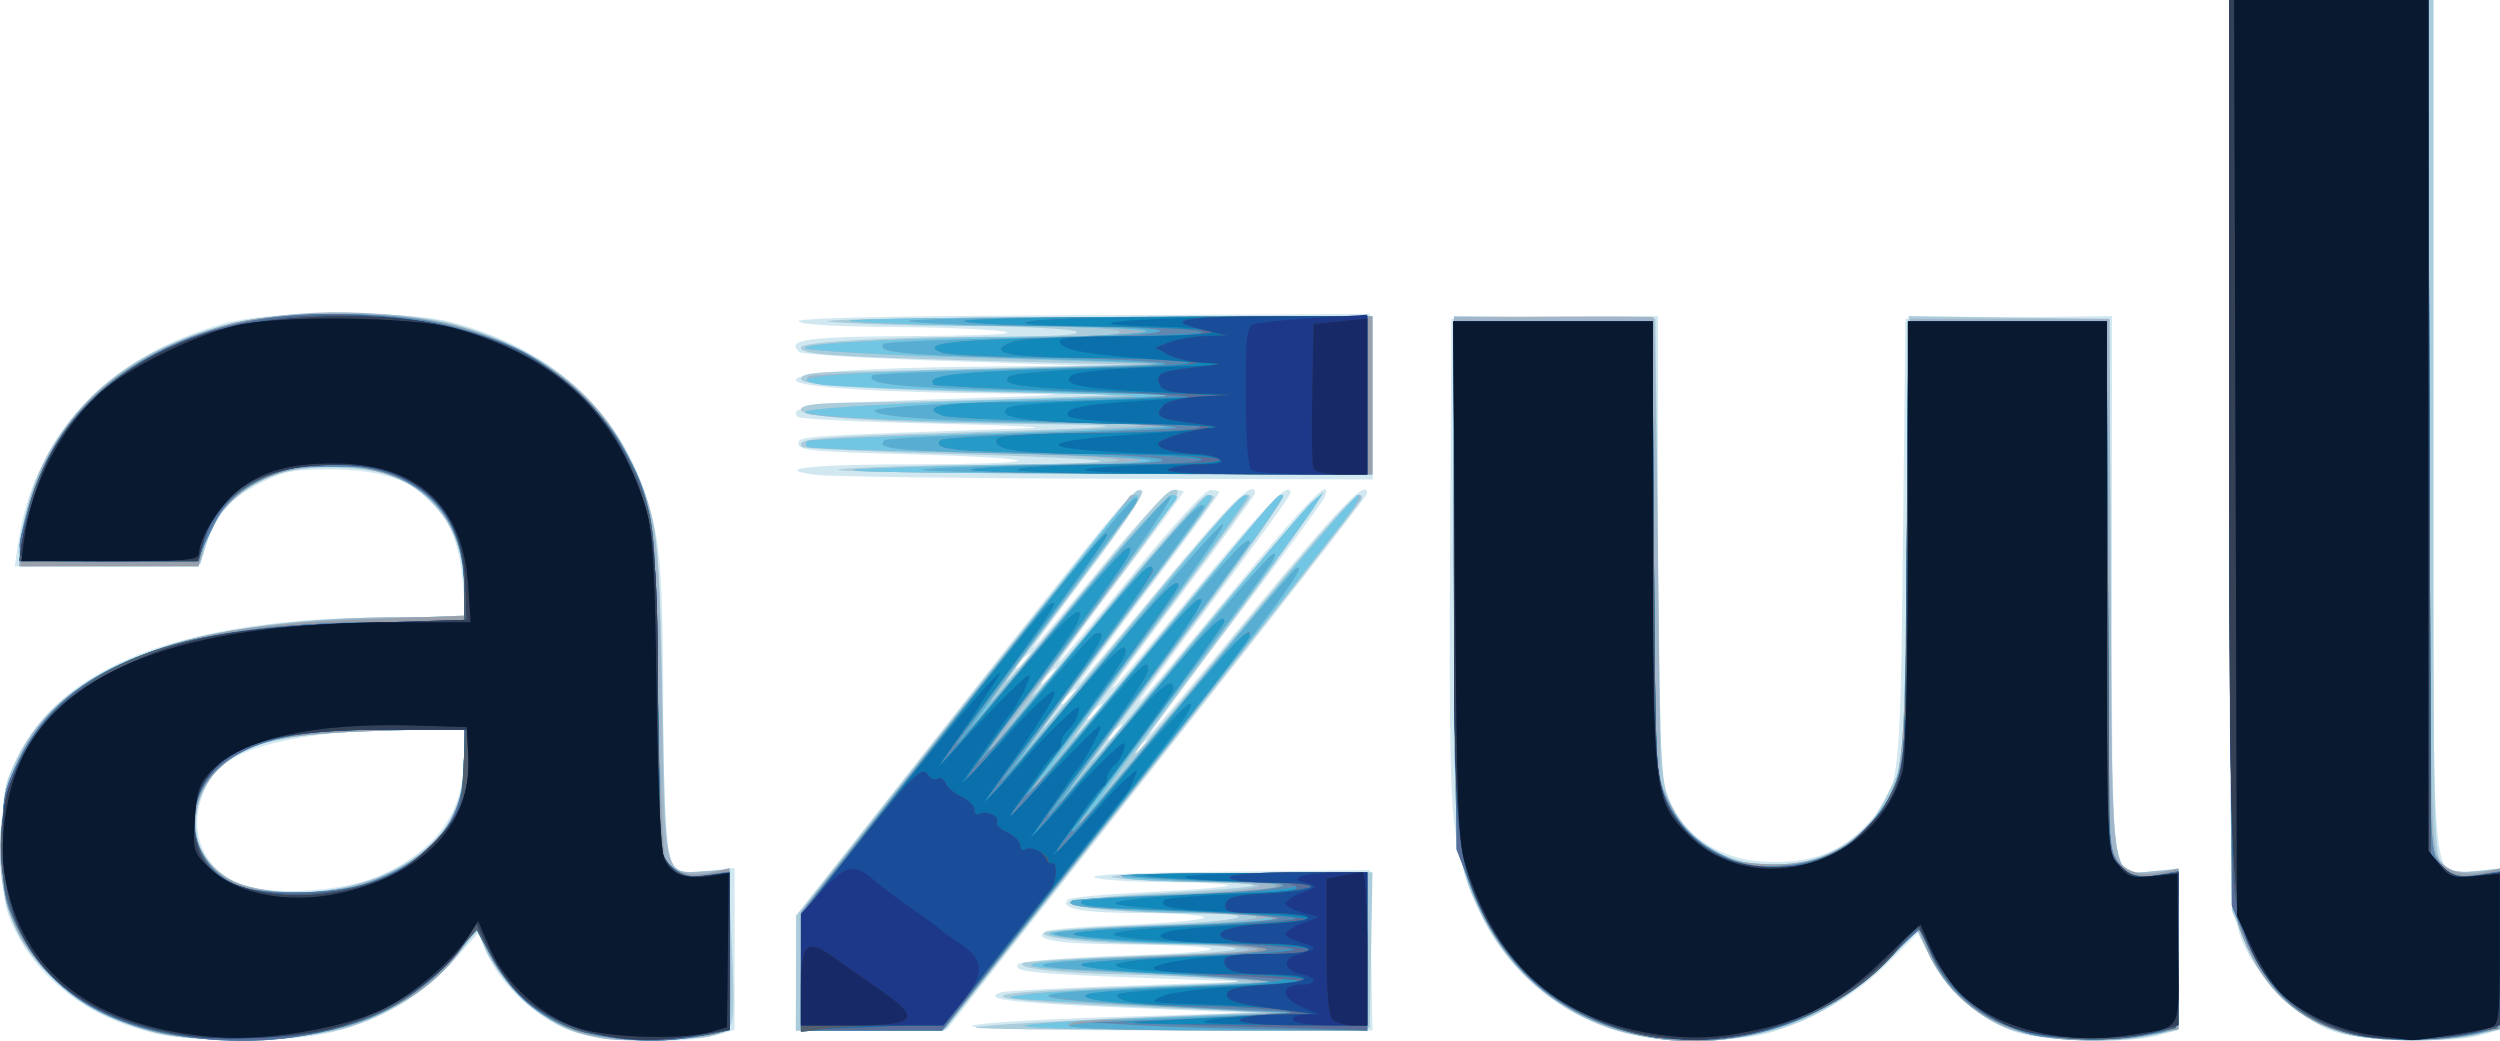 <?xml version="1.0" encoding="UTF-8" standalone="no"?>
<!-- Created with Inkscape (http://www.inkscape.org/) -->

<svg
   width="129.66mm"
   height="54.002mm"
   viewBox="0 0 129.66 54.002"
   version="1.1"
   id="svg5"
   inkscape:version="1.1.1 (3bf5ae0d25, 2021-09-20)"
   sodipodi:docname="azul.svg"
   xmlns:inkscape="http://www.inkscape.org/namespaces/inkscape"
   xmlns:sodipodi="http://sodipodi.sourceforge.net/DTD/sodipodi-0.dtd"
   xmlns="http://www.w3.org/2000/svg"
   xmlns:svg="http://www.w3.org/2000/svg">
  <sodipodi:namedview
     id="namedview7"
     pagecolor="#ffffff"
     bordercolor="#666666"
     borderopacity="1.0"
     inkscape:pageshadow="2"
     inkscape:pageopacity="0.0"
     inkscape:pagecheckerboard="0"
     inkscape:document-units="mm"
     showgrid="false"
     inkscape:zoom="1.877186"
     inkscape:cx="117.1967"
     inkscape:cy="244.24858"
     inkscape:window-width="5120"
     inkscape:window-height="1369"
     inkscape:window-x="-8"
     inkscape:window-y="-8"
     inkscape:window-maximized="1"
     inkscape:current-layer="layer1" />
  <defs
     id="defs2" />
  <g
     inkscape:label="Ebene 1"
     inkscape:groupmode="layer"
     id="layer1"
     transform="translate(-291.254,-201.811)">
    <g
       id="g2625"
       transform="translate(219.736,-58.634)">
      <path
         style="fill:#d2e8f1;stroke-width:0.265"
         d="m 79.395,314.008 c -3.231,-0.783 -5.825,-2.728 -7.112,-5.332 -0.549,-1.11 -0.627,-1.647 -0.63,-4.311 -0.003,-2.725 0.069,-3.195 0.681,-4.498 2.321,-4.935 8.75,-7.389 19.396,-7.403 l 3.941,-0.005 -0.153,-1.829 c -0.342,-4.083 -2.38,-5.827 -6.821,-5.839 -1.959,-0.005 -2.461,0.093 -3.691,0.722 -1.562,0.799 -2.218,1.541 -2.762,3.124 l -0.358,1.043 -4.804,0.072 -4.804,0.072 0.188,-1.263 c 0.836,-5.615 4.669,-9.676 10.717,-11.354 2.416,-0.671 9.454,-0.685 11.884,-0.025 5.765,1.567 9.398,5.362 10.463,10.93 0.278,1.452 0.385,4.01 0.385,9.204 0,8.57 -0.012,8.527 2.287,8.29 l 1.417,-0.146 v 4.202 4.202 l -0.992,0.276 c -1.779,0.494 -5.95,0.346 -7.594,-0.269 -1.704,-0.638 -3.503,-2.303 -4.231,-3.916 l -0.493,-1.094 -1.393,1.54 c -1.601,1.769 -3.672,2.965 -6.216,3.591 -2.145,0.527 -7.157,0.536 -9.304,0.016 z m 11.929,-8.196 c 2.851,-1.303 4.254,-3.28 4.264,-6.011 l 0.006,-1.521 -2.58,0.005 c -5.765,0.011 -9.471,0.875 -10.504,2.451 -1.577,2.407 -0.622,5.082 2.043,5.72 1.847,0.442 5.061,0.137 6.77,-0.644 z m 64.013,8.096 c -4.507,-1.441 -7.418,-4.993 -8.305,-10.132 -0.298,-1.729 -0.363,-4.781 -0.309,-14.493 l 0.069,-12.303 5.358,-0.072 5.358,-0.072 v 11.53 c 0,7.434 0.102,11.936 0.288,12.674 0.648,2.572 2.803,4.121 5.721,4.112 2.106,-0.007 3.507,-0.56 4.76,-1.88 1.803,-1.9 1.785,-1.768 1.932,-14.651 l 0.132,-11.642 5.358,-0.072 5.358,-0.072 v 13.837 c 0,15.928 -0.109,15.167 2.153,14.95 l 1.287,-0.124 v 4.182 4.182 l -0.992,0.276 c -1.576,0.438 -5.89,0.343 -7.457,-0.163 -1.72,-0.555 -3.551,-2.15 -4.405,-3.837 l -0.659,-1.3 -1.544,1.544 c -1.671,1.671 -3.819,2.945 -6.091,3.613 -1.989,0.584 -6.045,0.539 -8.009,-0.089 z m 37.227,0.043 c -1.71,-0.562 -4.022,-2.84 -4.763,-4.692 -0.513,-1.283 -0.531,-2.031 -0.602,-25.069 l -0.073,-23.746 h 5.298 5.298 v 22.034 c 0,25.138 -0.165,23.369 2.153,23.147 l 1.287,-0.124 v 4.182 4.182 l -0.992,0.276 c -1.542,0.428 -6.072,0.316 -7.607,-0.189 z m -79.771,-3.038 7.9e-4,-2.977 8.344,-10.583 c 9.012,-11.43 9.173,-11.623 9.638,-11.468 0.175,0.058 -1.024,1.87 -2.733,4.132 -1.674,2.216 -3,4.029 -2.947,4.029 0.053,0 1.611,-1.845 3.461,-4.101 2.138,-2.607 3.542,-4.101 3.854,-4.101 0.27,0 0.49,0.05 0.49,0.11 0,0.061 -1.507,2.104 -3.35,4.54 -1.842,2.436 -3.241,4.36 -3.109,4.275 0.133,-0.085 1.848,-2.123 3.813,-4.528 2.089,-2.557 3.764,-4.378 4.035,-4.385 0.255,-0.006 0.463,0.054 0.463,0.134 0,0.08 -1.659,2.342 -3.686,5.027 -2.027,2.685 -3.645,4.882 -3.595,4.882 0.05,0 1.957,-2.262 4.238,-5.027 3.572,-4.33 4.895,-5.639 4.895,-4.842 0,0.102 -1.802,2.572 -4.005,5.49 -4.748,6.289 -4.582,6.2 0.96,-0.516 3.681,-4.461 4.907,-5.708 4.892,-4.98 -0.002,0.12 -1.969,2.837 -4.37,6.039 -4.92,6.559 -4.727,6.42 1.396,-1.006 3.832,-4.648 5.207,-6.045 4.734,-4.813 -0.084,0.219 -2.187,3.077 -4.673,6.35 -2.486,3.273 -4.471,5.952 -4.412,5.952 0.06,0 2.467,-2.857 5.35,-6.35 4.564,-5.529 5.954,-6.967 5.946,-6.152 -0.001,0.109 -3.543,4.676 -7.871,10.148 -4.328,5.472 -9.239,11.689 -10.912,13.814 l -3.043,3.865 -3.903,0.01 -3.903,0.01 7.9e-4,-2.977 z M 130.818,299.14 c 0.329,-0.42 0.32,-0.429 -0.1,-0.1 -0.255,0.2 -0.463,0.408 -0.463,0.463 0,0.218 0.217,0.078 0.563,-0.363 z m -1.323,-0.794 c 0.329,-0.42 0.32,-0.429 -0.1,-0.1 -0.255,0.2 -0.463,0.408 -0.463,0.463 0,0.218 0.217,0.078 0.563,-0.363 z m -1.058,-1.058 c 0.329,-0.42 0.32,-0.429 -0.1,-0.1 -0.441,0.346 -0.581,0.563 -0.363,0.563 0.055,0 0.263,-0.208 0.463,-0.463 z m -1.323,-0.794 c 0.329,-0.42 0.32,-0.429 -0.1,-0.1 -0.255,0.2 -0.463,0.408 -0.463,0.463 0,0.218 0.217,0.078 0.563,-0.363 z m -1.058,-1.058 c 0.329,-0.42 0.32,-0.429 -0.1,-0.1 -0.255,0.2 -0.463,0.408 -0.463,0.463 0,0.218 0.217,0.078 0.563,-0.363 z m -1.323,-0.794 c 0.329,-0.42 0.32,-0.429 -0.1,-0.1 -0.255,0.2 -0.463,0.408 -0.463,0.463 0,0.218 0.217,0.078 0.563,-0.363 z m -2.799,19.007 c 0.138,-0.133 3.407,-0.339 7.263,-0.458 l 7.011,-0.216 -6.395,-0.27 c -5.885,-0.249 -7.383,-0.433 -6.409,-0.789 0.203,-0.074 3.107,-0.23 6.454,-0.347 l 6.085,-0.212 -5.292,-0.201 c -5.745,-0.218 -6.702,-0.328 -6.305,-0.724 0.14,-0.14 2.747,-0.339 5.793,-0.443 5.906,-0.202 5.473,-0.507 -0.811,-0.572 -3.052,-0.032 -4.264,-0.259 -3.593,-0.673 0.165,-0.102 2.083,-0.254 4.262,-0.338 2.179,-0.084 3.961,-0.253 3.961,-0.377 0,-0.123 -1.459,-0.226 -3.241,-0.228 -3.05,-0.004 -4.285,-0.231 -3.815,-0.701 0.112,-0.112 1.994,-0.287 4.181,-0.389 2.187,-0.101 4.047,-0.254 4.132,-0.339 0.085,-0.085 -1.324,-0.163 -3.131,-0.173 -1.807,-0.01 -3.523,-0.121 -3.814,-0.246 -0.318,-0.137 2.162,-0.253 6.218,-0.292 3.711,-0.035 7.045,-0.073 7.408,-0.083 l 0.661,-0.019 0.073,4.166 0.073,4.166 H 132.194 c -6.355,0 -10.411,-0.096 -10.259,-0.242 z m -8.083,-28.571 c -2.411,-0.321 -0.209,-0.556 5.225,-0.556 2.996,0 5.361,-0.086 5.256,-0.19 -0.105,-0.105 -2.714,-0.254 -5.799,-0.331 -4.746,-0.119 -5.608,-0.201 -5.608,-0.537 0,-0.407 -0.087,-0.401 11.906,-0.809 1.31,-0.044 -0.795,-0.15 -4.677,-0.234 -3.882,-0.084 -7.148,-0.243 -7.258,-0.353 -0.544,-0.544 0.886,-0.717 7.704,-0.933 6.652,-0.21 6.959,-0.238 3.016,-0.276 -6.696,-0.063 -10.823,-0.331 -10.823,-0.704 0,-0.401 3.458,-0.642 10.054,-0.703 l 4.895,-0.045 -7.276,-0.244 c -4.002,-0.134 -7.379,-0.343 -7.504,-0.463 -0.68,-0.652 0.359,-0.795 5.999,-0.829 3.881,-0.023 5.423,-0.105 4.548,-0.241 -0.728,-0.113 -3.37,-0.216 -5.871,-0.229 -2.721,-0.014 -4.614,-0.129 -4.712,-0.288 -0.108,-0.175 4.596,-0.282 13.875,-0.316 7.721,-0.028 14.425,-0.058 14.898,-0.066 l 0.86,-0.015 0.073,4.299 0.073,4.299 -13.831,-0.04 c -7.607,-0.022 -14.367,-0.111 -15.022,-0.198 z"
         id="path2659" />
      <path
         style="fill:#aaccdb;stroke-width:0.265"
         d="m 79.217,313.893 c -2.441,-0.658 -3.808,-1.449 -5.349,-3.096 -1.738,-1.858 -2.218,-3.308 -2.218,-6.696 0,-2.506 0.072,-2.926 0.739,-4.284 2.437,-4.962 8.977,-7.357 20.097,-7.358 l 3.109,-2.2e-4 v -1.206 c 0,-2.131 -0.521,-3.562 -1.741,-4.782 -1.323,-1.323 -2.632,-1.767 -5.277,-1.788 -3.275,-0.026 -5.6,1.385 -6.324,3.837 l -0.342,1.16 -4.459,0.073 c -2.453,0.04 -4.596,0.02 -4.763,-0.044 -0.551,-0.211 0.099,-3.084 1.213,-5.36 1.711,-3.497 4.617,-5.728 9.135,-7.013 2.839,-0.807 9.061,-0.869 11.897,-0.117 5.517,1.462 8.886,4.67 10.354,9.86 0.343,1.214 0.471,3.305 0.597,9.821 0.181,9.288 0.073,8.857 2.178,8.729 l 1.223,-0.074 0.187,3.938 c 0.16,3.364 0.128,3.997 -0.22,4.345 -0.3,0.3 -1.171,0.439 -3.302,0.527 -3.956,0.163 -5.439,-0.297 -7.473,-2.321 -0.815,-0.811 -1.638,-1.905 -1.828,-2.431 l -0.346,-0.956 -1.017,1.287 c -1.298,1.642 -3.327,3.013 -5.513,3.724 -2.551,0.83 -7.884,0.943 -10.557,0.223 z m 10.697,-7.556 c 2.01,-0.524 3.827,-1.691 4.787,-3.077 0.63,-0.909 0.771,-1.418 0.855,-3.072 l 0.1,-1.983 -4.463,0.136 c -4.956,0.151 -6.938,0.62 -8.352,1.974 -1.436,1.376 -1.554,4.026 -0.232,5.223 1.32,1.195 4.463,1.538 7.304,0.798 z m 65.569,7.58 c -3.054,-0.874 -5.711,-3.107 -7.117,-5.982 -1.411,-2.884 -1.436,-3.186 -1.439,-17.664 l -0.003,-13.433 5.226,0.072 5.226,0.072 0.132,12.039 c 0.132,12.004 0.134,12.042 0.76,13.313 1.525,3.097 5.983,3.956 9.168,1.765 0.848,-0.584 1.386,-1.265 2.03,-2.572 l 0.875,-1.778 0.086,-11.455 0.086,-11.455 5.206,0.072 5.206,0.072 0.069,13.872 c 0.078,15.868 -0.055,14.99 2.246,14.769 l 1.257,-0.121 v 4.176 4.176 l -1.416,0.317 c -2.153,0.482 -6.081,0.215 -7.776,-0.528 -1.548,-0.679 -2.988,-2.118 -3.797,-3.796 l -0.538,-1.115 -1.769,1.735 c -2.809,2.755 -5.823,3.959 -9.839,3.931 -1.307,-0.009 -2.931,-0.211 -3.876,-0.481 z m 37.61,0.133 c -2.572,-0.813 -4.18,-2.322 -5.223,-4.901 l -0.597,-1.476 -0.073,-23.614 -0.073,-23.614 h 5.299 5.299 v 22.184 c 0,21.756 0.01,22.193 0.523,22.657 0.399,0.361 0.806,0.441 1.72,0.338 l 1.197,-0.135 v 4.169 4.169 l -1.175,0.296 c -1.551,0.39 -5.562,0.347 -6.894,-0.074 z m -80.288,-3.129 0.013,-2.984 8.676,-10.966 c 4.772,-6.031 8.814,-11.012 8.983,-11.068 0.696,-0.232 0.125,0.656 -3.564,5.536 -4.502,5.956 -4.29,5.832 0.976,-0.567 3.827,-4.651 4.159,-5.016 4.577,-5.023 0.443,-0.008 -0.118,0.834 -4.085,6.139 -4.705,6.289 -4.479,6.142 1.202,-0.785 2.298,-2.801 4.341,-5.093 4.541,-5.093 0.2,0 0.364,0.056 0.364,0.125 0,0.069 -2.022,2.807 -4.492,6.085 -2.471,3.278 -4.455,5.961 -4.409,5.961 0.046,0 2.335,-2.733 5.088,-6.073 4.281,-5.195 5.666,-6.652 5.666,-5.96 0,0.076 -2.158,3.023 -4.796,6.548 -2.638,3.526 -4.562,6.172 -4.276,5.881 0.286,-0.291 2.749,-3.238 5.473,-6.548 2.724,-3.311 5.124,-6.019 5.332,-6.019 0.208,0 -2.013,3.185 -4.935,7.078 -2.923,3.893 -5.136,6.899 -4.919,6.681 0.217,-0.218 2.859,-3.373 5.869,-7.011 3.011,-3.638 5.652,-6.655 5.869,-6.704 0.217,-0.049 -2.121,3.284 -5.195,7.408 -6.075,8.149 -6.049,8.13 1.642,-1.149 4.641,-5.6 5.779,-6.807 5.748,-6.104 -0.005,0.109 -4.858,6.33 -10.784,13.824 l -10.776,13.626 -3.9,0.073 -3.9,0.073 0.013,-2.984 z m 9.316,2.812 c 0.09,-0.09 3.475,-0.304 7.522,-0.476 l 7.358,-0.312 -4.763,-0.193 c -11.116,-0.451 -11.582,-0.802 -1.522,-1.148 5.316,-0.183 5.938,-0.243 4.035,-0.394 -1.237,-0.098 -3.499,-0.2 -5.027,-0.227 -3.213,-0.057 -5.548,-0.322 -5.144,-0.584 0.154,-0.1 3.012,-0.275 6.35,-0.39 6.026,-0.207 6.295,-0.516 0.514,-0.59 -3.274,-0.042 -6.025,-0.325 -5.758,-0.593 0.122,-0.122 2.516,-0.302 5.318,-0.4 5.053,-0.176 6.552,-0.61 2.133,-0.618 -3.238,-0.006 -6.393,-0.305 -6.118,-0.58 0.128,-0.128 2.286,-0.337 4.796,-0.466 2.51,-0.129 4.634,-0.304 4.72,-0.39 0.086,-0.086 -1.203,-0.166 -2.865,-0.179 -1.661,-0.013 -3.616,-0.116 -4.344,-0.229 -0.827,-0.129 1.432,-0.219 6.026,-0.241 l 7.349,-0.035 -0.073,4.035 -0.073,4.035 -10.3,0.069 c -5.665,0.038 -10.226,-0.004 -10.136,-0.094 z m -6.948,-28.962 c 1.237,-0.109 4.799,-0.209 7.915,-0.224 3.117,-0.014 5.592,-0.1 5.502,-0.191 -0.091,-0.091 -3.571,-0.257 -7.733,-0.369 -4.163,-0.112 -7.641,-0.276 -7.729,-0.364 -0.421,-0.421 0.734,-0.529 7.8,-0.733 9.022,-0.26 10.321,-0.4 4.167,-0.451 -7.663,-0.063 -12.039,-0.331 -12.039,-0.738 0,-0.278 0.764,-0.364 3.506,-0.392 1.928,-0.02 5.887,-0.117 8.797,-0.216 4.849,-0.165 5.004,-0.184 1.852,-0.229 -9.239,-0.133 -14.155,-0.394 -14.155,-0.751 0,-0.267 0.573,-0.364 2.315,-0.39 1.273,-0.019 5.113,-0.109 8.533,-0.2 l 6.218,-0.164 -7.673,-0.206 c -7.891,-0.212 -9.393,-0.322 -9.393,-0.689 0,-0.294 4.755,-0.557 10.161,-0.561 3.018,-0.003 4.391,-0.089 4.126,-0.261 -0.219,-0.141 -2.831,-0.271 -5.821,-0.289 -2.983,-0.018 -6.138,-0.121 -7.011,-0.23 -0.873,-0.108 5.11,-0.214 13.295,-0.236 l 14.883,-0.039 v 4.101 4.101 l -14.883,-0.041 c -8.689,-0.024 -13.947,-0.123 -12.634,-0.238 z"
         id="path2657" />
      <path
         style="fill:#a2b6ca;stroke-width:0.265"
         d="m 79.646,314.022 c -3.476,-0.88 -6.204,-2.954 -7.402,-5.63 -1.21,-2.702 -0.874,-7.028 0.745,-9.605 2.615,-4.162 9.332,-6.327 19.629,-6.328 l 2.977,-2.2e-4 v -1.422 c 0,-2.849 -1.353,-5.021 -3.682,-5.91 -1.636,-0.625 -4.795,-0.622 -6.421,0.006 -1.515,0.585 -2.998,2.164 -3.386,3.608 l -0.289,1.073 h -4.657 -4.657 l 0.146,-1.389 c 0.784,-7.476 8.04,-12.268 17.788,-11.747 3.493,0.187 5.427,0.652 8.066,1.941 2.42,1.182 4.41,3.098 5.537,5.33 1.544,3.059 1.665,3.918 1.806,12.822 0.147,9.297 0.079,9.024 2.214,8.875 l 1.269,-0.089 0.078,4.061 c 0.094,4.862 0.299,4.602 -3.758,4.75 -2.385,0.086 -3,0.017 -4.344,-0.488 -1.914,-0.72 -3.639,-2.259 -4.454,-3.974 l -0.611,-1.286 -0.918,1.227 c -1.17,1.564 -3.352,3.058 -5.548,3.798 -2.244,0.756 -7.811,0.964 -10.128,0.377 z m 10.721,-7.802 c 3.462,-1.069 5.228,-3.209 5.228,-6.337 v -1.67 l -4.432,0.137 c -4.992,0.154 -6.667,0.529 -8.136,1.819 -1.641,1.441 -1.845,4.077 -0.416,5.37 1.398,1.265 4.877,1.571 7.757,0.681 z m 65.674,7.831 c -4.357,-1.059 -7.506,-4.316 -8.712,-9.013 -0.337,-1.313 -0.405,-3.799 -0.405,-14.862 v -13.285 l 5.159,-0.03 c 2.838,-0.016 5.185,0.004 5.216,0.046 0.031,0.042 0.121,5.562 0.198,12.267 l 0.141,12.192 0.796,1.287 c 2.01,3.25 6.886,3.646 9.741,0.791 2.112,-2.112 2.119,-2.16 2.283,-15.085 l 0.144,-11.377 h 5.159 5.159 l 0.069,13.872 c 0.078,15.845 -0.057,14.95 2.241,14.79 l 1.263,-0.088 -1.7e-4,4.131 -1.6e-4,4.131 -1.573,0.334 c -2.193,0.465 -5.906,0.246 -7.436,-0.44 -1.718,-0.769 -3.035,-2.023 -3.828,-3.644 l -0.687,-1.405 -1.355,1.433 c -3.398,3.593 -8.702,5.138 -13.574,3.955 z m 36.71,-0.132 c -2.657,-0.918 -4.426,-2.947 -5.205,-5.971 -0.35,-1.358 -0.406,-4.762 -0.406,-24.54 V 260.445 h 5.152 5.152 l 0.073,22.065 c 0.072,21.56 0.085,22.078 0.597,22.643 0.427,0.472 0.756,0.562 1.786,0.491 l 1.263,-0.088 -1.7e-4,4.122 -1.6e-4,4.122 -1.343,0.31 c -2.026,0.468 -5.428,0.376 -7.069,-0.191 z m -79.709,-0.226 c -0.008,-0.109 -0.002,-1.501 0.015,-3.092 l 0.031,-2.894 3.35,-4.25 c 2.856,-3.623 13.471,-17.028 13.706,-17.308 0.043,-0.051 0.199,-0.051 0.347,0 0.148,0.051 -1.698,2.713 -4.1,5.915 -4.926,6.564 -4.698,6.41 1.298,-0.875 2.299,-2.793 4.367,-5.078 4.596,-5.078 0.294,0 0.341,0.097 0.158,0.331 -1.552,1.99 -9.035,12.138 -8.731,11.84 0.223,-0.218 2.571,-3.016 5.217,-6.218 2.646,-3.201 4.996,-5.863 5.222,-5.913 0.521,-0.118 0.37,0.1 -5.267,7.567 -2.444,3.238 -4.398,5.887 -4.342,5.887 0.056,0 2.554,-2.969 5.55,-6.597 5.292,-6.409 5.892,-7.077 6.134,-6.835 0.063,0.063 -2.281,3.32 -5.21,7.236 -2.929,3.917 -5.144,6.943 -4.923,6.724 0.221,-0.218 2.811,-3.314 5.755,-6.879 6.128,-7.421 6.017,-7.294 6.218,-7.094 0.083,0.083 -2.406,3.558 -5.532,7.723 -3.125,4.165 -5.644,7.572 -5.596,7.572 0.047,0 2.771,-3.25 6.052,-7.221 3.281,-3.972 6.236,-7.454 6.566,-7.739 l 0.6,-0.518 -0.5,0.794 c -0.275,0.437 -2.994,4.128 -6.042,8.202 -3.048,4.075 -5.307,7.17 -5.019,6.879 0.287,-0.291 3.355,-3.952 6.818,-8.136 3.463,-4.184 6.413,-7.607 6.555,-7.607 0.163,0 0.167,0.122 0.01,0.331 -1.594,2.123 -5.373,6.958 -12.719,16.272 l -8.817,11.179 h -3.692 c -2.031,0 -3.699,-0.089 -3.708,-0.198 z m 11.789,-0.078 c 0.582,-0.121 3.678,-0.311 6.879,-0.423 l 5.821,-0.203 -3.44,-0.198 c -1.892,-0.109 -5.106,-0.285 -7.144,-0.391 -3.169,-0.165 -3.498,-0.22 -2.28,-0.384 0.783,-0.105 3.998,-0.287 7.144,-0.405 5.552,-0.207 5.642,-0.219 3.074,-0.411 -1.455,-0.109 -4.432,-0.279 -6.615,-0.379 -5.272,-0.241 -4.085,-0.533 3.245,-0.797 3.943,-0.142 5.377,-0.267 4.56,-0.399 -0.655,-0.106 -2.084,-0.201 -3.175,-0.213 -3.338,-0.035 -7.18,-0.352 -6.958,-0.574 0.116,-0.116 2.707,-0.295 5.758,-0.399 5.315,-0.181 6.841,-0.574 2.39,-0.616 -3.507,-0.033 -7.315,-0.349 -7.077,-0.587 0.123,-0.123 2.242,-0.301 4.709,-0.395 5.264,-0.201 6.843,-0.566 2.765,-0.639 -6.677,-0.119 -6.196,-0.431 0.728,-0.471 l 7.21,-0.042 v 4.101 4.101 l -9.327,-0.028 c -5.701,-0.017 -8.915,-0.114 -8.268,-0.248 z m -8.467,-28.842 c 1.892,-0.104 5.821,-0.215 8.731,-0.246 7.454,-0.08 5.112,-0.438 -4.066,-0.621 -4.128,-0.082 -7.571,-0.215 -7.651,-0.295 -0.08,-0.08 -0.082,-0.209 -0.005,-0.287 0.078,-0.078 3.985,-0.254 8.683,-0.392 8.829,-0.26 11.481,-0.524 5.265,-0.526 -1.952,-3.7e-4 -5.966,-0.079 -8.918,-0.175 -8.182,-0.265 -6.445,-0.665 4.372,-1.006 l 9.199,-0.29 -8.844,-0.217 c -8.21,-0.201 -10.29,-0.366 -9.646,-0.763 0.139,-0.086 4.297,-0.252 9.239,-0.369 4.943,-0.117 8.689,-0.243 8.325,-0.281 -0.364,-0.038 -4.456,-0.18 -9.094,-0.316 -4.638,-0.136 -8.542,-0.357 -8.676,-0.49 -0.27,-0.27 6.588,-0.59 12.693,-0.591 2.456,-5.3e-4 3.728,-0.094 3.622,-0.265 -0.1,-0.161 -2.308,-0.277 -5.638,-0.296 -3.011,-0.017 -6.665,-0.117 -8.12,-0.221 -1.553,-0.111 3.445,-0.208 12.105,-0.234 l 14.751,-0.044 v 4.101 4.101 l -14.883,-0.045 c -9.543,-0.029 -13.649,-0.113 -11.443,-0.234 z"
         id="path2655" />
      <path
         style="fill:#71c6e3;stroke-width:0.265"
         d="m 79.826,314.027 c -3.353,-0.729 -6.157,-2.762 -7.436,-5.39 -0.649,-1.335 -0.727,-1.788 -0.733,-4.276 -0.007,-2.612 0.046,-2.89 0.853,-4.53 1.008,-2.048 2.569,-3.588 4.74,-4.674 3.471,-1.736 6.755,-2.37 13.516,-2.61 l 4.829,-0.171 -0.002,-1.347 c -0.004,-3.844 -2.111,-6.039 -6.159,-6.417 -3.456,-0.323 -6.604,1.434 -7.317,4.082 l -0.302,1.12 h -4.62 -4.62 v -0.898 c 0,-1.44 0.966,-4.169 2.093,-5.912 1.757,-2.718 4.863,-4.739 8.887,-5.783 2.731,-0.708 8.774,-0.649 11.592,0.114 4.104,1.111 7.149,3.366 8.821,6.533 1.429,2.707 1.485,3.112 1.669,12.163 0.095,4.657 0.271,8.684 0.392,8.95 0.312,0.686 1.243,0.968 2.362,0.715 l 0.961,-0.217 v 4.2 4.2 l -0.728,0.203 c -0.4,0.112 -2.037,0.202 -3.638,0.201 -2.466,-0.002 -3.117,-0.096 -4.262,-0.612 -1.619,-0.73 -3.011,-2.104 -3.878,-3.828 l -0.637,-1.268 -0.751,1.083 c -2.098,3.028 -6.38,4.783 -11.559,4.738 -1.354,-0.012 -3.187,-0.179 -4.075,-0.372 z m 10.363,-7.667 c 1.859,-0.552 3.673,-1.786 4.53,-3.08 0.604,-0.912 0.756,-1.473 0.837,-3.088 l 0.1,-1.973 -4.462,0.129 c -5.013,0.145 -6.679,0.515 -8.154,1.81 -2.163,1.899 -1.796,4.928 0.736,6.077 1.368,0.621 4.536,0.683 6.414,0.125 z m 65.801,7.653 c -4.445,-1.197 -7.422,-4.305 -8.645,-9.023 -0.358,-1.381 -0.421,-3.604 -0.421,-14.751 v -13.125 h 5.142 5.142 l 0.083,11.708 c 0.082,11.553 0.091,11.725 0.689,13.021 1.154,2.503 2.595,3.404 5.487,3.432 2.303,0.022 4.072,-0.79 5.338,-2.451 1.478,-1.938 1.5,-2.135 1.6,-14.399 l 0.093,-11.311 h 5.146 5.146 l 0.002,13.163 c 7.9e-4,8.102 0.105,13.535 0.27,14.131 0.312,1.122 1.204,1.562 2.572,1.268 l 0.86,-0.185 v 4.163 4.163 l -1.499,0.301 c -2.032,0.408 -4.686,0.374 -6.4,-0.082 -2.451,-0.652 -4.243,-2.187 -5.184,-4.44 l -0.4,-0.958 -1.667,1.667 c -3.481,3.481 -8.754,4.945 -13.353,3.706 z m 37.184,0.038 c -2.477,-0.667 -4.232,-2.306 -5.325,-4.972 -0.575,-1.402 -0.576,-1.457 -0.65,-25.019 l -0.074,-23.614 h 5.168 5.168 v 21.656 c 0,14.732 0.091,21.917 0.284,22.47 0.334,0.957 1.302,1.374 2.56,1.104 l 0.86,-0.185 v 4.163 4.163 l -1.499,0.301 c -1.933,0.388 -4.909,0.356 -6.49,-0.069 z m -80.117,-3.202 v -3.043 l 6.924,-8.797 c 3.808,-4.838 7.648,-9.713 8.533,-10.833 0.885,-1.12 1.762,-2.042 1.948,-2.051 0.365,-0.016 -0.137,0.703 -5.171,7.394 -3.872,5.147 -3.298,4.589 2.397,-2.33 2.299,-2.793 4.367,-5.078 4.596,-5.078 0.294,0 0.341,0.097 0.158,0.331 -0.976,1.251 -9.269,12.33 -9.551,12.76 -0.419,0.638 0.007,0.134 6.13,-7.26 2.596,-3.134 4.904,-5.74 5.13,-5.791 0.521,-0.118 0.37,0.1 -5.267,7.567 -2.444,3.238 -4.398,5.887 -4.342,5.887 0.056,0 2.554,-2.969 5.55,-6.597 5.292,-6.409 5.892,-7.077 6.134,-6.835 0.063,0.063 -2.281,3.32 -5.21,7.236 -2.929,3.917 -5.144,6.943 -4.923,6.724 0.221,-0.218 2.811,-3.314 5.755,-6.879 6.128,-7.421 6.017,-7.294 6.218,-7.094 0.083,0.083 -2.406,3.558 -5.532,7.723 -3.125,4.165 -5.644,7.572 -5.596,7.572 0.047,0 2.771,-3.25 6.052,-7.221 3.281,-3.972 6.236,-7.454 6.566,-7.739 l 0.6,-0.518 -0.5,0.794 c -0.275,0.437 -2.994,4.128 -6.042,8.202 -3.048,4.075 -5.307,7.17 -5.019,6.879 0.287,-0.291 3.355,-3.952 6.818,-8.136 3.463,-4.184 6.406,-7.607 6.54,-7.607 0.134,0 -0.031,0.387 -0.367,0.86 -0.621,0.873 -8.643,11.083 -16.736,21.299 l -4.454,5.622 h -3.67 -3.67 z m 14.85,-8.003 c 0.329,-0.42 0.32,-0.429 -0.1,-0.1 -0.255,0.2 -0.463,0.408 -0.463,0.463 0,0.218 0.217,0.078 0.563,-0.363 z m -2.381,-1.852 c 0.329,-0.42 0.32,-0.429 -0.1,-0.1 -0.255,0.2 -0.463,0.408 -0.463,0.463 0,0.218 0.217,0.078 0.563,-0.363 z m -0.828,12.634 c 0.509,-0.116 3.784,-0.308 7.276,-0.426 l 6.35,-0.214 -3.969,-0.207 c -2.183,-0.114 -5.576,-0.289 -7.541,-0.39 -3.435,-0.176 -3.506,-0.192 -1.852,-0.394 0.946,-0.116 4.339,-0.306 7.541,-0.424 l 5.821,-0.214 -3.043,-0.185 c -1.673,-0.102 -4.829,-0.263 -7.011,-0.36 -5.42,-0.239 -4.012,-0.544 3.664,-0.794 4.019,-0.131 5.762,-0.268 5.067,-0.398 -0.582,-0.109 -2.189,-0.205 -3.572,-0.214 -3.74,-0.025 -7.727,-0.33 -7.483,-0.574 0.118,-0.118 2.798,-0.296 5.956,-0.397 5.801,-0.185 7.747,-0.629 2.769,-0.632 -3.919,-0.002 -7.92,-0.305 -7.647,-0.578 0.128,-0.128 2.485,-0.304 5.238,-0.391 5.762,-0.182 7.391,-0.58 2.623,-0.642 -7.014,-0.09 -6.777,-0.422 0.331,-0.463 l 7.21,-0.042 v 4.101 4.101 l -9.327,-0.027 c -5.325,-0.015 -8.929,-0.117 -8.401,-0.238 z m -8.334,-28.854 c 1.892,-0.104 6.059,-0.214 9.26,-0.244 8.305,-0.077 5.921,-0.454 -3.926,-0.621 -4.488,-0.076 -8.228,-0.207 -8.312,-0.291 -0.084,-0.084 -0.089,-0.217 -0.01,-0.296 0.079,-0.079 4.289,-0.261 9.358,-0.406 5.068,-0.145 9.27,-0.319 9.338,-0.386 0.068,-0.068 -1.772,-0.124 -4.088,-0.124 -7.137,-0.001 -14.973,-0.323 -14.693,-0.604 0.256,-0.256 8.584,-0.644 16.038,-0.748 2.551,-0.035 0.708,-0.135 -5.159,-0.278 -5.02,-0.123 -9.531,-0.29 -10.022,-0.373 -2.333,-0.391 0.356,-0.632 9.229,-0.827 5.312,-0.117 9.062,-0.24 8.334,-0.275 -0.728,-0.035 -5.118,-0.174 -9.756,-0.31 -4.638,-0.136 -8.542,-0.356 -8.676,-0.49 -0.278,-0.278 6.43,-0.58 13.537,-0.61 2.834,-0.012 4.425,-0.108 4.101,-0.247 -0.291,-0.125 -3.208,-0.25 -6.482,-0.277 -3.274,-0.027 -7.144,-0.135 -8.599,-0.24 -1.553,-0.111 3.445,-0.208 12.105,-0.234 l 14.751,-0.044 v 4.101 4.101 l -14.883,-0.045 c -9.543,-0.029 -13.649,-0.113 -11.443,-0.234 z"
         id="path2653" />
      <path
         style="fill:#9aa0ab;stroke-width:0.265"
         d="m 79.826,314.027 c -3.353,-0.729 -6.157,-2.762 -7.436,-5.39 -0.649,-1.335 -0.727,-1.788 -0.733,-4.276 -0.007,-2.612 0.046,-2.89 0.853,-4.53 1.008,-2.048 2.569,-3.588 4.74,-4.674 3.471,-1.736 6.755,-2.37 13.516,-2.61 l 4.829,-0.171 -0.002,-1.347 c -0.004,-3.844 -2.111,-6.039 -6.159,-6.417 -3.456,-0.323 -6.604,1.434 -7.317,4.082 l -0.302,1.12 h -4.62 -4.62 v -0.898 c 0,-1.44 0.966,-4.169 2.093,-5.912 1.757,-2.718 4.863,-4.739 8.887,-5.783 2.731,-0.708 8.774,-0.649 11.592,0.114 4.104,1.111 7.149,3.366 8.821,6.533 1.429,2.707 1.485,3.112 1.669,12.163 0.095,4.657 0.271,8.684 0.392,8.95 0.312,0.686 1.243,0.968 2.362,0.715 l 0.961,-0.217 v 4.2 4.2 l -0.728,0.203 c -0.4,0.112 -2.037,0.202 -3.638,0.201 -2.466,-0.002 -3.117,-0.096 -4.262,-0.612 -1.619,-0.73 -3.011,-2.104 -3.878,-3.828 l -0.637,-1.268 -0.751,1.083 c -2.098,3.028 -6.38,4.783 -11.559,4.738 -1.354,-0.012 -3.187,-0.179 -4.075,-0.372 z m 10.363,-7.667 c 1.859,-0.552 3.673,-1.786 4.53,-3.08 0.604,-0.912 0.756,-1.473 0.837,-3.088 l 0.1,-1.973 -4.462,0.129 c -5.013,0.145 -6.679,0.515 -8.154,1.81 -2.163,1.899 -1.796,4.928 0.736,6.077 1.368,0.621 4.536,0.683 6.414,0.125 z m 65.801,7.653 c -4.445,-1.197 -7.422,-4.305 -8.645,-9.023 -0.358,-1.381 -0.421,-3.604 -0.421,-14.751 v -13.125 h 5.142 5.142 l 0.083,11.708 c 0.082,11.553 0.091,11.725 0.689,13.021 1.154,2.503 2.595,3.404 5.487,3.432 2.303,0.022 4.072,-0.79 5.338,-2.451 1.478,-1.938 1.5,-2.135 1.6,-14.399 l 0.093,-11.311 h 5.146 5.146 l 0.002,13.163 c 7.9e-4,8.102 0.105,13.535 0.27,14.131 0.312,1.122 1.204,1.562 2.572,1.268 l 0.86,-0.185 v 4.163 4.163 l -1.499,0.301 c -2.032,0.408 -4.686,0.374 -6.4,-0.082 -2.451,-0.652 -4.243,-2.187 -5.184,-4.44 l -0.4,-0.958 -1.667,1.667 c -3.481,3.481 -8.754,4.945 -13.353,3.706 z m 37.184,0.038 c -2.477,-0.667 -4.232,-2.306 -5.325,-4.972 -0.575,-1.402 -0.576,-1.457 -0.65,-25.019 l -0.074,-23.614 h 5.168 5.168 v 21.656 c 0,14.732 0.091,21.917 0.284,22.47 0.334,0.957 1.302,1.374 2.56,1.104 l 0.86,-0.185 v 4.163 4.163 l -1.499,0.301 c -1.933,0.388 -4.909,0.356 -6.49,-0.069 z m -80.117,-3.211 v -3.052 l 3.492,-4.422 c 9.907,-12.546 13.47,-16.944 13.842,-17.087 0.244,-0.093 0.098,0.243 -0.36,0.83 -1.758,2.255 -8.759,11.781 -8.195,11.15 0.337,-0.377 2.733,-3.244 5.324,-6.372 2.591,-3.128 4.866,-5.687 5.056,-5.687 0.288,0 -4.367,6.528 -7.389,10.363 -1.266,1.606 -2.395,3.225 -1.938,2.778 0.223,-0.218 2.695,-3.165 5.492,-6.548 4.384,-5.302 5.579,-6.595 5.579,-6.039 0,0.062 -2.335,3.247 -5.188,7.078 -2.853,3.831 -4.957,6.727 -4.675,6.435 0.282,-0.291 2.819,-3.314 5.638,-6.719 2.819,-3.404 5.169,-6.059 5.223,-5.899 0.053,0.16 -2.025,3.118 -4.618,6.575 -2.593,3.457 -4.881,6.528 -5.084,6.825 -0.763,1.115 0.441,-0.284 5.514,-6.405 4.408,-5.318 5.571,-6.579 5.571,-6.039 0,0.062 -2.335,3.247 -5.188,7.078 -2.853,3.831 -4.957,6.727 -4.675,6.435 0.282,-0.291 2.794,-3.284 5.582,-6.652 2.788,-3.367 5.251,-6.192 5.472,-6.277 0.44,-0.169 0.031,0.409 -5.671,8.02 -6.066,8.097 -6.017,8.07 1.262,-0.692 2.922,-3.517 5.435,-6.47 5.584,-6.562 0.978,-0.604 -2.056,3.404 -13.86,18.314 l -4.451,5.622 h -3.67 -3.67 z m 13.891,2.788 c -0.104,-0.169 0.821,-0.277 2.564,-0.299 1.5,-0.019 4.097,-0.11 5.77,-0.201 l 3.043,-0.166 -4.233,-0.202 c -10.445,-0.499 -10.848,-0.799 -1.534,-1.144 5.345,-0.198 5.593,-0.228 3.386,-0.411 -1.31,-0.109 -4.405,-0.284 -6.879,-0.389 -5.537,-0.236 -4.367,-0.498 3.704,-0.829 6.007,-0.246 5.295,-0.448 -2.646,-0.751 -5.818,-0.222 -4.969,-0.543 2.083,-0.787 2.992,-0.104 5.389,-0.272 5.327,-0.373 -0.063,-0.101 -2.404,-0.266 -5.204,-0.367 -4.775,-0.171 -5.517,-0.25 -5.216,-0.551 0.067,-0.067 2.378,-0.201 5.137,-0.299 5.505,-0.196 7.446,-0.599 3.164,-0.658 -1.455,-0.02 -3.717,-0.124 -5.027,-0.231 -1.76,-0.144 -0.499,-0.206 4.829,-0.237 l 7.21,-0.042 v 4.101 4.101 h -7.657 c -4.819,0 -7.718,-0.098 -7.821,-0.265 z M 119.54,284.778 c 1.019,-0.105 4.104,-0.205 6.857,-0.223 2.753,-0.018 4.916,-0.122 4.807,-0.231 -0.109,-0.109 -3.224,-0.267 -6.922,-0.351 -6.315,-0.144 -7.342,-0.246 -6.9,-0.688 0.099,-0.099 3.405,-0.269 7.346,-0.379 3.942,-0.11 7.234,-0.267 7.317,-0.349 0.083,-0.083 -2.042,-0.165 -4.722,-0.183 -6.273,-0.042 -10.429,-0.292 -10.429,-0.629 0,-0.165 3.087,-0.364 8.202,-0.53 l 8.202,-0.265 -8.07,-0.215 c -7.141,-0.19 -8.901,-0.363 -8.435,-0.829 0.071,-0.071 3.754,-0.221 8.184,-0.335 8.913,-0.229 8.872,-0.26 -0.728,-0.552 -6.173,-0.188 -7.316,-0.311 -6.883,-0.744 0.09,-0.09 3.273,-0.226 7.074,-0.304 3.865,-0.079 6.757,-0.238 6.562,-0.362 -0.192,-0.122 -2.671,-0.236 -5.508,-0.254 -2.838,-0.018 -5.874,-0.121 -6.747,-0.23 -0.876,-0.109 4.134,-0.214 11.179,-0.236 l 12.766,-0.039 v 4.101 4.101 l -12.502,-0.042 c -6.889,-0.023 -11.67,-0.127 -10.649,-0.232 z"
         id="path2651" />
      <path
         style="fill:#58aed2;stroke-width:0.265"
         d="m 80.646,314.136 c -4.121,-0.692 -6.791,-2.553 -8.306,-5.789 -0.596,-1.272 -0.687,-1.819 -0.688,-4.119 -0.001,-2.46 0.061,-2.778 0.861,-4.403 2.391,-4.856 8.095,-7.048 18.518,-7.116 l 4.564,-0.03 v -1.799 c 0,-2.57 -0.917,-4.272 -2.91,-5.401 -1.346,-0.763 -1.643,-0.824 -3.969,-0.824 -2.319,0 -2.626,0.063 -3.969,0.818 -1.237,0.695 -1.574,1.061 -2.249,2.441 l -0.794,1.623 -4.564,0.007 c -5.229,0.008 -4.925,0.197 -4.18,-2.604 1.285,-4.826 4.863,-8.131 10.384,-9.591 2.82,-0.746 8.083,-0.809 11.06,-0.133 5.382,1.222 9.073,4.41 10.607,9.16 0.395,1.222 0.494,2.824 0.62,10.012 l 0.15,8.557 0.651,0.527 c 0.521,0.422 0.878,0.493 1.786,0.357 l 1.135,-0.17 v 4.098 4.098 l -1.521,0.316 c -2.308,0.48 -5.592,0.192 -7.288,-0.638 -1.677,-0.82 -2.555,-1.695 -3.577,-3.565 l -0.769,-1.406 -0.818,1.112 c -1.071,1.456 -3.138,2.99 -4.937,3.663 -2.706,1.013 -6.623,1.332 -9.797,0.8 z m 10.053,-7.94 c 3.324,-1.244 4.885,-3.199 4.892,-6.129 l 0.004,-1.786 -3.903,0.004 c -4.336,0.005 -6.262,0.339 -8.074,1.401 -2.798,1.64 -2.684,5.405 0.203,6.688 1.29,0.573 5.136,0.474 6.878,-0.178 z m 65.552,7.823 c -4.566,-0.992 -8.154,-4.868 -9.042,-9.768 -0.178,-0.979 -0.285,-6.381 -0.285,-14.354 v -12.784 h 5.159 5.159 v 10.944 c 0,6.228 0.115,11.558 0.266,12.369 0.369,1.976 1.409,3.381 3.175,4.291 1.273,0.656 1.671,0.734 3.207,0.633 2.159,-0.143 3.701,-0.934 4.908,-2.518 1.61,-2.113 1.673,-2.67 1.673,-14.787 v -10.932 h 5.159 5.159 v 13.507 c 0,11.444 0.06,13.623 0.394,14.269 0.47,0.908 1.106,1.154 2.373,0.916 l 0.938,-0.176 v 4.005 4.005 l -0.728,0.304 c -0.4,0.167 -2.099,0.313 -3.775,0.324 -2.94,0.019 -3.111,-0.011 -4.845,-0.864 -1.85,-0.911 -2.922,-2.034 -3.626,-3.801 -0.191,-0.479 -0.375,-0.909 -0.409,-0.956 -0.034,-0.047 -0.834,0.686 -1.778,1.63 -3.478,3.478 -8.15,4.815 -13.084,3.743 z m 37.221,0.057 c -2.854,-0.812 -4.387,-2.244 -5.616,-5.244 l -0.583,-1.424 -0.074,-23.482 -0.074,-23.482 h 5.168 5.168 v 21.841 c 0,18.825 0.054,21.946 0.394,22.603 0.47,0.908 1.106,1.154 2.373,0.916 l 0.938,-0.176 v 4.005 4.005 l -0.728,0.282 c -1.157,0.448 -5.585,0.547 -6.964,0.155 z m -80.415,-3.227 v -3.042 l 4.013,-5.094 c 9.214,-11.695 12.938,-16.289 13.323,-16.437 0.239,-0.092 0.09,0.251 -0.362,0.831 -1.758,2.255 -8.759,11.781 -8.195,11.15 0.337,-0.377 2.733,-3.244 5.324,-6.372 2.591,-3.128 4.866,-5.687 5.056,-5.687 0.288,0 -4.367,6.528 -7.389,10.363 -1.266,1.606 -2.395,3.225 -1.938,2.778 0.223,-0.218 2.695,-3.165 5.492,-6.548 4.384,-5.302 5.579,-6.595 5.579,-6.039 0,0.062 -2.335,3.247 -5.188,7.078 -2.853,3.831 -4.957,6.727 -4.675,6.435 0.282,-0.291 2.819,-3.314 5.638,-6.719 2.819,-3.404 5.169,-6.059 5.223,-5.899 0.053,0.16 -2.025,3.118 -4.618,6.575 -2.593,3.457 -4.881,6.528 -5.084,6.825 -0.763,1.115 0.441,-0.284 5.514,-6.405 4.408,-5.318 5.571,-6.579 5.571,-6.039 0,0.062 -2.335,3.247 -5.188,7.078 -2.853,3.831 -4.957,6.727 -4.675,6.435 0.282,-0.291 2.794,-3.284 5.582,-6.652 2.788,-3.367 5.251,-6.192 5.472,-6.277 0.44,-0.169 0.031,0.409 -5.671,8.02 -6.066,8.097 -6.017,8.07 1.262,-0.692 2.922,-3.517 5.435,-6.47 5.584,-6.562 0.998,-0.617 -1.938,3.271 -13.035,17.255 l -5.301,6.681 h -3.658 -3.658 z m 13.911,2.811 c -0.079,-0.127 2.504,-0.331 5.739,-0.453 l 5.882,-0.222 -4.101,-0.21 c -10.901,-0.557 -11.328,-0.815 -1.931,-1.163 5.345,-0.198 5.593,-0.228 3.386,-0.411 -1.31,-0.109 -4.405,-0.284 -6.879,-0.391 -5.586,-0.24 -4.477,-0.482 3.572,-0.781 3.839,-0.142 5.344,-0.275 4.63,-0.409 -0.582,-0.109 -1.962,-0.205 -3.067,-0.213 -3.92,-0.03 -8.547,-0.361 -7.978,-0.572 0.306,-0.113 3.061,-0.29 6.123,-0.393 3.062,-0.103 5.516,-0.27 5.453,-0.371 -0.062,-0.101 -2.462,-0.265 -5.334,-0.364 -4.896,-0.17 -5.656,-0.248 -5.348,-0.556 0.068,-0.068 2.439,-0.203 5.27,-0.3 5.674,-0.194 7.619,-0.597 3.162,-0.655 -1.528,-0.02 -3.85,-0.124 -5.159,-0.231 -1.76,-0.144 -0.499,-0.206 4.829,-0.237 l 7.21,-0.042 v 4.101 4.101 h -7.657 c -4.212,0 -7.722,-0.104 -7.8,-0.231 z M 119.54,284.778 c 1.019,-0.105 4.104,-0.205 6.857,-0.223 2.753,-0.018 4.916,-0.122 4.807,-0.231 -0.109,-0.109 -3.224,-0.267 -6.922,-0.351 -6.315,-0.144 -7.342,-0.246 -6.9,-0.688 0.099,-0.099 3.405,-0.269 7.346,-0.379 3.942,-0.11 7.234,-0.267 7.317,-0.349 0.083,-0.083 -2.042,-0.165 -4.722,-0.183 -6.273,-0.042 -10.429,-0.292 -10.429,-0.629 0,-0.165 3.087,-0.364 8.202,-0.53 l 8.202,-0.265 -8.07,-0.215 c -7.141,-0.19 -8.901,-0.363 -8.435,-0.829 0.071,-0.071 3.754,-0.221 8.184,-0.335 8.913,-0.229 8.872,-0.26 -0.728,-0.552 -6.173,-0.188 -7.316,-0.311 -6.883,-0.744 0.09,-0.09 3.273,-0.226 7.074,-0.304 3.865,-0.079 6.757,-0.238 6.562,-0.362 -0.192,-0.122 -2.671,-0.236 -5.508,-0.254 -2.838,-0.018 -5.874,-0.121 -6.747,-0.23 -0.878,-0.109 4.06,-0.214 11.046,-0.236 l 12.634,-0.039 v 4.101 4.101 l -12.369,-0.042 c -6.835,-0.023 -11.541,-0.127 -10.517,-0.232 z"
         id="path2649" />
      <path
         style="fill:#6187af;stroke-width:0.265"
         d="m 80.646,314.136 c -4.121,-0.692 -6.791,-2.553 -8.306,-5.789 -0.596,-1.272 -0.687,-1.819 -0.688,-4.119 -0.001,-2.46 0.061,-2.778 0.861,-4.403 2.391,-4.856 8.095,-7.048 18.518,-7.116 l 4.564,-0.03 v -1.799 c 0,-2.57 -0.917,-4.272 -2.91,-5.401 -1.346,-0.763 -1.643,-0.824 -3.969,-0.824 -2.319,0 -2.626,0.063 -3.969,0.818 -1.237,0.695 -1.574,1.061 -2.249,2.441 l -0.794,1.623 -4.564,0.007 c -5.229,0.008 -4.925,0.197 -4.18,-2.604 1.285,-4.826 4.863,-8.131 10.384,-9.591 2.82,-0.746 8.083,-0.809 11.06,-0.133 5.382,1.222 9.073,4.41 10.607,9.16 0.395,1.222 0.494,2.824 0.62,10.012 l 0.15,8.557 0.651,0.527 c 0.521,0.422 0.878,0.493 1.786,0.357 l 1.135,-0.17 v 4.098 4.098 l -1.521,0.316 c -2.308,0.48 -5.592,0.192 -7.288,-0.638 -1.677,-0.82 -2.555,-1.695 -3.577,-3.565 l -0.769,-1.406 -0.818,1.112 c -1.071,1.456 -3.138,2.99 -4.937,3.663 -2.706,1.013 -6.623,1.332 -9.797,0.8 z m 10.053,-7.94 c 3.324,-1.244 4.885,-3.199 4.892,-6.129 l 0.004,-1.786 -3.903,0.004 c -4.336,0.005 -6.262,0.339 -8.074,1.401 -2.798,1.64 -2.684,5.405 0.203,6.688 1.29,0.573 5.136,0.474 6.878,-0.178 z m 65.552,7.823 c -4.566,-0.992 -8.154,-4.868 -9.042,-9.768 -0.178,-0.979 -0.285,-6.381 -0.285,-14.354 v -12.784 h 5.159 5.159 v 10.944 c 0,6.228 0.115,11.558 0.266,12.369 0.369,1.976 1.409,3.381 3.175,4.291 1.273,0.656 1.671,0.734 3.207,0.633 2.159,-0.143 3.701,-0.934 4.908,-2.518 1.61,-2.113 1.673,-2.67 1.673,-14.787 v -10.932 h 5.159 5.159 v 13.507 c 0,11.444 0.06,13.623 0.394,14.269 0.47,0.908 1.106,1.154 2.373,0.916 l 0.938,-0.176 v 4.005 4.005 l -0.728,0.304 c -0.4,0.167 -2.099,0.313 -3.775,0.324 -2.94,0.019 -3.111,-0.011 -4.845,-0.864 -1.85,-0.911 -2.922,-2.034 -3.626,-3.801 -0.191,-0.479 -0.375,-0.909 -0.409,-0.956 -0.034,-0.047 -0.834,0.686 -1.778,1.63 -3.478,3.478 -8.15,4.815 -13.084,3.743 z m 37.221,0.057 c -2.854,-0.812 -4.387,-2.244 -5.616,-5.244 l -0.583,-1.424 -0.074,-23.482 -0.074,-23.482 h 5.168 5.168 v 21.841 c 0,18.825 0.054,21.946 0.394,22.603 0.47,0.908 1.106,1.154 2.373,0.916 l 0.938,-0.176 v 4.005 4.005 l -0.728,0.282 c -1.157,0.448 -5.585,0.547 -6.964,0.155 z M 113.058,310.841 v -3.05 l 7.185,-9.055 c 7.863,-9.911 8.69,-10.914 8.69,-10.544 0,0.137 -1.784,2.642 -3.964,5.565 -2.18,2.924 -3.914,5.316 -3.853,5.316 0.061,0 1.972,-2.232 4.247,-4.961 2.275,-2.728 4.304,-5.055 4.51,-5.17 0.74,-0.414 0.018,0.735 -3.042,4.839 -1.682,2.255 -3.398,4.577 -3.815,5.159 l -0.757,1.059 0.89,-0.943 c 0.489,-0.518 2.432,-2.81 4.317,-5.093 3.204,-3.88 3.849,-4.533 3.849,-3.896 0,0.14 -1.785,2.64 -3.968,5.556 -2.182,2.916 -3.916,5.302 -3.853,5.302 0.063,0 1.976,-2.232 4.251,-4.961 3.909,-4.688 4.892,-5.72 4.892,-5.133 0,0.138 -1.679,2.496 -3.731,5.239 -2.052,2.743 -3.854,5.166 -4.005,5.384 -0.728,1.054 1.873,-1.91 4.934,-5.622 1.879,-2.279 3.588,-4.21 3.798,-4.29 0.615,-0.236 -0.358,1.228 -4.289,6.452 -1.979,2.631 -3.544,4.783 -3.477,4.783 0.067,0 1.983,-2.232 4.257,-4.961 3.909,-4.688 4.892,-5.72 4.892,-5.133 0,0.194 -6.378,8.902 -7.732,10.557 -0.149,0.182 -0.201,0.331 -0.116,0.331 0.085,0 2.081,-2.322 4.435,-5.159 3.747,-4.517 5.014,-5.841 4.691,-4.903 -0.049,0.141 -3.644,4.785 -7.99,10.319 l -7.902,10.062 h -3.674 -3.674 z m 17.595,2.785 -2.646,-0.162 2.514,-0.084 c 1.382,-0.046 3.764,-0.161 5.292,-0.256 l 2.778,-0.172 -3.969,-0.201 c -8.631,-0.437 -9.071,-0.805 -1.355,-1.135 4.952,-0.212 5.008,-0.221 2.678,-0.419 -1.31,-0.112 -3.796,-0.278 -5.526,-0.371 -1.73,-0.092 -2.993,-0.262 -2.807,-0.377 0.186,-0.115 2.672,-0.303 5.526,-0.418 6.024,-0.242 5.386,-0.501 -1.955,-0.793 -2.66,-0.106 -4.272,-0.263 -3.945,-0.386 0.304,-0.114 2.831,-0.294 5.616,-0.4 2.785,-0.106 5.01,-0.278 4.945,-0.383 -0.065,-0.105 -2.354,-0.277 -5.087,-0.383 -4.664,-0.181 -5.353,-0.251 -5.079,-0.521 0.061,-0.06 2.313,-0.193 5.005,-0.297 5.215,-0.201 7.29,-0.609 3.44,-0.676 -1.237,-0.021 -3.44,-0.125 -4.895,-0.229 -2.053,-0.147 -1.089,-0.2 4.299,-0.234 l 6.945,-0.044 v 4.101 4.101 l -4.564,-0.051 c -2.51,-0.028 -5.755,-0.124 -7.21,-0.213 z m -8.731,-28.852 c 0.728,-0.113 3.347,-0.22 5.821,-0.237 6.261,-0.043 4.995,-0.464 -1.769,-0.588 -5.154,-0.094 -6.134,-0.212 -5.664,-0.682 0.108,-0.108 2.868,-0.268 6.133,-0.357 3.266,-0.088 5.997,-0.22 6.069,-0.292 0.072,-0.072 -2.519,-0.201 -5.759,-0.285 -3.24,-0.085 -6.098,-0.235 -6.353,-0.334 -1.151,-0.448 -0.192,-0.655 3.175,-0.687 2.001,-0.019 5.007,-0.109 6.681,-0.199 2.852,-0.154 2.629,-0.178 -3.572,-0.386 -3.638,-0.122 -6.666,-0.272 -6.729,-0.334 -0.473,-0.464 1.197,-0.666 6.88,-0.833 5.272,-0.155 6.049,-0.222 4.215,-0.365 -1.237,-0.096 -4.035,-0.196 -6.218,-0.22 -2.183,-0.025 -4.199,-0.135 -4.48,-0.245 -1.158,-0.454 0.433,-0.658 6.014,-0.772 6.868,-0.141 7.18,-0.556 0.451,-0.6 -2.547,-0.017 -4.928,-0.126 -5.292,-0.242 -0.364,-0.117 4.19,-0.224 10.12,-0.238 l 10.782,-0.026 v 4.101 4.101 l -10.914,-0.035 c -6.307,-0.02 -10.356,-0.122 -9.591,-0.241 z"
         id="path2647" />
      <path
         style="fill:#279bc8;stroke-width:0.265"
         d="m 80.646,314.136 c -4.121,-0.692 -6.791,-2.553 -8.306,-5.789 -0.596,-1.272 -0.687,-1.819 -0.688,-4.119 -0.001,-2.46 0.061,-2.778 0.861,-4.403 2.402,-4.879 8.225,-7.095 18.651,-7.099 l 4.432,-0.002 v -1.822 c 0,-3.801 -2.228,-6.066 -6.219,-6.323 -3.569,-0.229 -6.143,1.127 -7.151,3.765 l -0.46,1.204 h -4.594 c -5.263,0 -4.956,0.191 -4.21,-2.611 1.313,-4.933 5.348,-8.507 10.993,-9.738 4.526,-0.987 10.859,-0.376 14.499,1.398 1.825,0.89 4.335,3.23 5.314,4.954 1.604,2.827 1.702,3.496 1.866,12.834 l 0.15,8.557 0.651,0.527 c 0.521,0.422 0.878,0.493 1.786,0.357 l 1.135,-0.17 v 4.095 4.095 l -1.336,0.287 c -3.431,0.736 -7.27,8e-4 -9.215,-1.764 -0.601,-0.546 -1.432,-1.623 -1.845,-2.393 l -0.752,-1.401 -0.885,1.152 c -2.849,3.711 -8.578,5.432 -14.674,4.409 z m 9.809,-7.829 c 3.507,-1.183 5.14,-3.183 5.14,-6.297 v -1.73 l -3.903,0.004 c -4.336,0.005 -6.262,0.339 -8.074,1.401 -2.798,1.64 -2.684,5.405 0.203,6.688 1.148,0.51 5.039,0.472 6.634,-0.066 z m 65.995,7.741 c -4.264,-0.96 -7.005,-3.4 -8.684,-7.73 l -0.706,-1.82 -0.081,-13.692 -0.081,-13.692 h 5.158 5.158 l 0.081,11.84 c 0.081,11.8 0.083,11.844 0.7,13.097 1.169,2.374 3.459,3.586 6.233,3.3 2.57,-0.265 4.379,-1.589 5.503,-4.028 0.602,-1.307 0.61,-1.459 0.686,-12.766 l 0.077,-11.443 h 5.149 5.149 v 13.507 c 0,11.444 0.06,13.623 0.394,14.269 0.47,0.909 1.106,1.154 2.38,0.915 l 0.945,-0.177 -0.073,4.06 -0.073,4.06 -1.455,0.347 c -0.872,0.208 -2.386,0.303 -3.777,0.237 -3.788,-0.179 -6.175,-1.632 -7.515,-4.575 -0.256,-0.563 -0.488,-1.063 -0.516,-1.11 -0.027,-0.047 -0.822,0.686 -1.765,1.63 -3.409,3.409 -8.23,4.82 -12.885,3.772 z m 37.023,0.01 c -2.818,-0.76 -4.384,-2.217 -5.616,-5.226 l -0.583,-1.424 -0.076,-23.482 -0.076,-23.482 h 5.164 5.164 l 0.071,22.248 0.071,22.248 0.651,0.527 c 0.522,0.423 0.877,0.493 1.793,0.356 l 1.142,-0.171 -0.073,4.051 -0.073,4.051 -1.323,0.307 c -1.744,0.405 -4.728,0.403 -6.236,-0.004 z m -80.415,-3.19 c 0,-2.783 0.049,-3.082 0.621,-3.77 0.342,-0.411 3.336,-4.201 6.654,-8.421 7.09,-9.017 8.6,-10.859 8.6,-10.487 0,0.151 -1.857,2.751 -4.128,5.778 -2.27,3.027 -4.246,5.682 -4.392,5.9 -0.463,0.696 1.73,-1.852 5.464,-6.35 3.54,-4.264 4.569,-5.321 4.195,-4.31 -0.096,0.261 -1.91,2.789 -4.031,5.62 -4.712,6.289 -4.574,6.099 -4.425,6.099 0.067,0 1.308,-1.459 2.758,-3.241 3.906,-4.802 6.406,-7.728 6.689,-7.827 0.653,-0.229 -0.018,0.821 -3.387,5.301 -2.001,2.661 -3.975,5.315 -4.386,5.898 -0.739,1.047 -0.735,1.046 0.298,-0.13 0.575,-0.655 2.677,-3.155 4.67,-5.556 3.443,-4.147 4.379,-5.116 4.379,-4.532 0,0.194 -6.945,9.648 -8.529,11.61 -0.147,0.182 -0.208,0.331 -0.136,0.331 0.072,0 1.423,-1.578 3.001,-3.506 4.319,-5.275 6.192,-7.451 6.63,-7.697 0.764,-0.43 -0.297,1.167 -4.278,6.44 -5.641,7.472 -5.453,7.358 1.315,-0.794 3.443,-4.147 4.379,-5.116 4.379,-4.532 0,0.194 -6.945,9.648 -8.529,11.61 -0.147,0.182 -0.211,0.331 -0.143,0.331 0.068,0 2.24,-2.56 4.827,-5.689 4.229,-5.115 5.186,-6.133 5.161,-5.49 -0.004,0.109 -1.522,2.111 -3.373,4.448 -1.851,2.337 -5.449,6.891 -7.996,10.12 l -4.63,5.871 -3.638,2.6e-4 -3.638,3.7e-4 z m 20.505,2.758 c -3.056,-0.082 -4.533,-0.175 -3.283,-0.207 1.25,-0.032 3.751,-0.146 5.556,-0.253 3.132,-0.186 3.204,-0.203 1.563,-0.366 -0.946,-0.094 -3.089,-0.192 -4.763,-0.217 -3.368,-0.051 -5.518,-0.333 -4.63,-0.607 0.291,-0.09 2.91,-0.254 5.821,-0.364 5.462,-0.207 5.696,-0.569 0.397,-0.614 -3.484,-0.029 -6.975,-0.325 -6.597,-0.558 0.173,-0.107 2.83,-0.284 5.903,-0.393 5.549,-0.197 6.894,-0.6 2.124,-0.636 -4.241,-0.033 -8.968,-0.356 -8.381,-0.573 0.303,-0.112 3.003,-0.289 6,-0.393 2.997,-0.104 5.449,-0.272 5.449,-0.374 0,-0.102 -2.467,-0.269 -5.482,-0.372 -5.128,-0.175 -5.894,-0.248 -5.605,-0.538 0.063,-0.063 2.494,-0.197 5.402,-0.299 5.731,-0.2 7.808,-0.604 3.436,-0.669 -1.455,-0.021 -3.836,-0.125 -5.292,-0.229 -2.053,-0.147 -1.089,-0.2 4.299,-0.234 l 6.945,-0.044 v 4.101 4.101 l -1.654,-0.058 c -0.909,-0.032 -4.154,-0.125 -7.21,-0.207 z m -11.642,-28.852 c 0.728,-0.113 3.758,-0.216 6.734,-0.229 7.641,-0.033 6.41,-0.486 -1.618,-0.595 -6.12,-0.084 -7.214,-0.195 -6.725,-0.685 0.109,-0.109 3.278,-0.261 7.041,-0.339 3.764,-0.077 6.911,-0.208 6.995,-0.292 0.083,-0.083 -2.917,-0.217 -6.667,-0.298 -3.75,-0.08 -7.026,-0.23 -7.281,-0.332 -1.129,-0.453 -0.216,-0.661 3.043,-0.692 1.928,-0.018 5.232,-0.108 7.342,-0.198 l 3.836,-0.165 -7.272,-0.216 c -3.999,-0.119 -7.325,-0.27 -7.391,-0.335 -0.499,-0.499 1.168,-0.686 7.546,-0.848 7.941,-0.201 7.194,-0.49 -1.482,-0.573 -2.838,-0.027 -5.39,-0.14 -5.671,-0.25 -1.224,-0.479 0.585,-0.678 7.126,-0.782 3.793,-0.061 6.642,-0.204 6.35,-0.32 -0.291,-0.116 -3.029,-0.23 -6.085,-0.255 -3.056,-0.025 -5.854,-0.14 -6.218,-0.257 -0.364,-0.117 4.19,-0.224 10.12,-0.238 l 10.782,-0.026 v 4.101 4.101 l -10.914,-0.035 c -6.307,-0.02 -10.356,-0.122 -9.591,-0.241 z"
         id="path2645" />
      <path
         style="fill:#5a6e99;stroke-width:0.265"
         d="m 80.646,314.136 c -4.121,-0.692 -6.791,-2.553 -8.306,-5.789 -0.596,-1.272 -0.687,-1.819 -0.688,-4.119 -0.001,-2.46 0.061,-2.778 0.861,-4.403 2.402,-4.879 8.225,-7.095 18.651,-7.099 l 4.432,-0.002 v -1.822 c 0,-3.801 -2.228,-6.066 -6.219,-6.323 -3.569,-0.229 -6.143,1.127 -7.151,3.765 l -0.46,1.204 h -4.594 c -5.263,0 -4.956,0.191 -4.21,-2.611 1.313,-4.933 5.348,-8.507 10.993,-9.738 4.526,-0.987 10.859,-0.376 14.499,1.398 1.825,0.89 4.335,3.23 5.314,4.954 1.604,2.827 1.702,3.496 1.866,12.834 l 0.15,8.557 0.651,0.527 c 0.521,0.422 0.878,0.493 1.786,0.357 l 1.135,-0.17 v 4.095 4.095 l -1.336,0.287 c -3.431,0.736 -7.27,8e-4 -9.215,-1.764 -0.601,-0.546 -1.432,-1.623 -1.845,-2.393 l -0.752,-1.401 -0.885,1.152 c -2.849,3.711 -8.578,5.432 -14.674,4.409 z m 9.809,-7.829 c 3.507,-1.183 5.14,-3.183 5.14,-6.297 v -1.73 l -3.903,0.004 c -4.336,0.005 -6.262,0.339 -8.074,1.401 -2.798,1.64 -2.684,5.405 0.203,6.688 1.148,0.51 5.039,0.472 6.634,-0.066 z m 65.995,7.741 c -4.264,-0.96 -7.005,-3.4 -8.684,-7.73 l -0.706,-1.82 -0.081,-13.692 -0.081,-13.692 h 5.158 5.158 l 0.081,11.84 c 0.081,11.8 0.083,11.844 0.7,13.097 1.169,2.374 3.459,3.586 6.233,3.3 2.57,-0.265 4.379,-1.589 5.503,-4.028 0.602,-1.307 0.61,-1.459 0.686,-12.766 l 0.077,-11.443 h 5.149 5.149 v 13.507 c 0,11.444 0.06,13.623 0.394,14.269 0.47,0.909 1.106,1.154 2.38,0.915 l 0.945,-0.177 -0.073,4.06 -0.073,4.06 -1.455,0.347 c -0.872,0.208 -2.386,0.303 -3.777,0.237 -3.788,-0.179 -6.175,-1.632 -7.515,-4.575 -0.256,-0.563 -0.488,-1.063 -0.516,-1.11 -0.027,-0.047 -0.822,0.686 -1.765,1.63 -3.409,3.409 -8.23,4.82 -12.885,3.772 z m 37.023,0.01 c -2.818,-0.76 -4.384,-2.217 -5.616,-5.226 l -0.583,-1.424 -0.076,-23.482 -0.076,-23.482 h 5.164 5.164 l 0.071,22.248 0.071,22.248 0.651,0.527 c 0.522,0.423 0.877,0.493 1.793,0.356 l 1.142,-0.171 -0.073,4.051 -0.073,4.051 -1.323,0.307 c -1.744,0.405 -4.728,0.403 -6.236,-0.004 z m -80.415,-3.17 v -3.002 l 5.815,-7.338 c 6.958,-8.78 7.132,-8.989 7.316,-8.805 0.114,0.114 -2.307,3.482 -5.829,8.109 -0.179,0.235 -0.185,0.319 -0.015,0.217 0.151,-0.09 1.699,-1.895 3.44,-4.011 2.901,-3.527 4.069,-4.615 3.649,-3.401 -0.088,0.255 -1.355,2.07 -2.816,4.035 -4.187,5.63 -4.09,5.671 0.479,0.205 1.601,-1.915 3.059,-3.528 3.241,-3.585 0.877,-0.274 0.147,0.821 -5.598,8.392 -0.18,0.237 -0.185,0.319 -0.014,0.217 0.151,-0.09 1.699,-1.895 3.44,-4.011 2.901,-3.527 4.069,-4.615 3.649,-3.401 -0.124,0.36 -2.916,4.232 -5.723,7.938 -0.138,0.182 -0.184,0.331 -0.102,0.331 0.082,0 1.45,-1.578 3.042,-3.506 1.591,-1.928 3.147,-3.733 3.456,-4.01 0.515,-0.461 0.563,-0.465 0.563,-0.047 0,0.251 -1.268,2.145 -2.817,4.208 -3.769,5.018 -3.474,4.604 -3.003,4.233 0.218,-0.172 1.766,-1.983 3.44,-4.025 2.743,-3.347 3.704,-4.247 3.704,-3.468 0,0.145 -1.29,1.97 -2.866,4.055 -3.098,4.097 -3.436,4.577 -3.051,4.34 0.137,-0.085 1.674,-1.88 3.414,-3.989 1.74,-2.109 3.266,-3.737 3.39,-3.617 0.124,0.12 -2.734,3.98 -6.35,8.578 l -6.575,8.36 -3.638,1.9e-4 -3.638,1.9e-4 z m 20.902,2.738 c -2.838,-0.082 -4.315,-0.175 -3.283,-0.207 1.032,-0.032 3.354,-0.145 5.159,-0.252 3.132,-0.186 3.204,-0.203 1.563,-0.366 -0.946,-0.094 -2.851,-0.187 -4.233,-0.206 -2.59,-0.036 -3.704,-0.203 -3.704,-0.557 0,-0.112 2.149,-0.29 4.776,-0.397 2.627,-0.107 4.722,-0.248 4.656,-0.314 -0.066,-0.066 -2.168,-0.219 -4.67,-0.34 -2.503,-0.121 -4.668,-0.337 -4.811,-0.481 -0.172,-0.172 1.445,-0.329 4.723,-0.458 2.741,-0.108 4.746,-0.283 4.455,-0.389 -0.291,-0.105 -2.396,-0.258 -4.679,-0.338 -6.089,-0.216 -6.149,-0.619 -0.129,-0.857 2.717,-0.107 4.94,-0.281 4.94,-0.386 0,-0.105 -2.05,-0.272 -4.556,-0.37 -2.506,-0.099 -4.654,-0.277 -4.774,-0.397 -0.214,-0.214 4.227,-0.557 7.346,-0.568 2.621,-0.009 2.742,-0.513 0.132,-0.553 -1.237,-0.019 -3.44,-0.121 -4.895,-0.225 -2.107,-0.151 -1.313,-0.199 3.903,-0.234 l 6.548,-0.044 v 4.101 4.101 l -1.654,-0.058 c -0.909,-0.032 -3.975,-0.125 -6.813,-0.207 z m -9.657,-28.84 c 0.291,-0.125 2.59,-0.236 5.109,-0.246 2.981,-0.012 4.523,-0.111 4.416,-0.283 -0.099,-0.161 -2.037,-0.265 -4.928,-0.265 -4.557,0 -6.017,-0.209 -5.647,-0.807 0.087,-0.141 2.091,-0.26 4.571,-0.271 2.429,-0.011 4.952,-0.115 5.607,-0.231 0.86,-0.153 0.05,-0.222 -2.91,-0.247 -4.811,-0.042 -6.938,-0.249 -6.801,-0.664 0.088,-0.267 2.332,-0.44 9.05,-0.698 1.043,-0.04 -0.285,-0.169 -3.043,-0.296 -5.426,-0.249 -6.311,-0.37 -5.882,-0.799 0.167,-0.167 2.409,-0.346 5.528,-0.443 5.892,-0.183 4.805,-0.484 -1.946,-0.54 -3.722,-0.031 -4.792,-0.291 -3.388,-0.825 0.382,-0.145 2.86,-0.272 5.506,-0.283 2.934,-0.011 4.605,-0.107 4.282,-0.246 -0.291,-0.125 -2.672,-0.251 -5.292,-0.279 -3.34,-0.036 -4.407,-0.115 -3.572,-0.264 0.655,-0.117 4.852,-0.221 9.327,-0.231 l 8.136,-0.02 v 4.101 4.101 l -9.327,-0.019 c -5.453,-0.011 -9.107,-0.113 -8.797,-0.246 z"
         id="path2643" />
      <path
         style="fill:#1088b9;stroke-width:0.265"
         d="m 80.373,314.052 c -5.211,-0.998 -8.381,-4.171 -8.766,-8.775 -0.306,-3.654 1.13,-6.935 3.94,-9.004 3.25,-2.392 6.942,-3.281 14.426,-3.474 l 5.622,-0.145 v -1.82 c 0,-4.05 -2.463,-6.312 -6.873,-6.312 -3.305,0 -5.983,1.601 -6.617,3.955 l -0.289,1.072 H 77.166 72.516 l 0.187,-1.246 c 1.079,-7.192 7.24,-11.517 16.41,-11.518 8.283,-0.001 13.605,3.144 15.777,9.325 0.567,1.614 0.613,2.247 0.748,10.276 l 0.144,8.557 0.658,0.533 c 0.52,0.421 0.895,0.5 1.786,0.378 l 1.128,-0.155 v 4.084 4.084 l -0.992,0.21 c -1.55,0.329 -5.364,0.247 -6.707,-0.143 -1.779,-0.517 -3.627,-2.041 -4.586,-3.781 l -0.821,-1.489 -1.522,1.67 c -1.612,1.769 -3.282,2.764 -5.78,3.446 -2.056,0.561 -6.351,0.697 -8.573,0.272 z m 10.421,-7.855 c 1.655,-0.57 2.906,-1.464 3.933,-2.811 0.63,-0.826 0.749,-1.259 0.829,-3.035 l 0.094,-2.071 h -3.828 c -5.62,0 -8.238,0.67 -9.49,2.428 -1.268,1.781 -0.851,4.343 0.873,5.362 1.608,0.95 5.032,1.007 7.589,0.127 z m 66.581,8.055 c -4.032,-0.623 -7.4,-3.091 -9.041,-6.623 -1.305,-2.81 -1.401,-4.018 -1.406,-17.75 l -0.005,-12.766 h 5.147 5.147 l 0.079,11.84 c 0.075,11.351 0.102,11.889 0.63,13.031 1.432,3.094 5.195,4.345 8.445,2.809 1.621,-0.766 2.561,-1.737 3.359,-3.47 0.602,-1.307 0.61,-1.459 0.686,-12.766 l 0.077,-11.443 h 5.142 5.142 l 0.073,13.914 0.073,13.914 0.658,0.533 c 0.521,0.422 0.894,0.501 1.793,0.377 l 1.134,-0.155 -0.073,4.031 -0.073,4.031 -1.587,0.34 c -2.303,0.493 -5.642,0.241 -7.359,-0.556 -1.701,-0.789 -3.18,-2.259 -3.806,-3.782 -0.262,-0.638 -0.541,-1.16 -0.619,-1.16 -0.078,-5.3e-4 -0.57,0.51 -1.092,1.135 -2.176,2.604 -5.944,4.387 -9.606,4.547 -1.168,0.051 -2.481,0.038 -2.918,-0.03 z m 36.471,-0.108 c -3.503,-0.693 -5.766,-3.299 -6.425,-7.397 -0.176,-1.097 -0.277,-9.795 -0.278,-24.011 l -0.002,-22.291 h 5.155 5.155 l 0.071,22.248 0.071,22.248 0.658,0.533 c 0.521,0.422 0.894,0.501 1.793,0.378 l 1.134,-0.155 -0.073,4.031 -0.073,4.031 -1.455,0.305 c -1.696,0.356 -4.164,0.39 -5.73,0.081 z m -80.785,-3.193 0.004,-3.013 5.751,-7.293 c 6.812,-8.638 7.185,-9.089 7.372,-8.901 0.114,0.114 -2.307,3.482 -5.829,8.109 -0.179,0.235 -0.185,0.319 -0.015,0.217 0.151,-0.09 1.699,-1.895 3.44,-4.011 2.901,-3.527 4.069,-4.615 3.649,-3.401 -0.088,0.255 -1.355,2.07 -2.816,4.035 -4.187,5.63 -4.09,5.671 0.479,0.205 1.601,-1.915 3.059,-3.528 3.241,-3.585 0.877,-0.274 0.147,0.821 -5.598,8.392 -0.18,0.237 -0.185,0.319 -0.014,0.217 0.151,-0.09 1.699,-1.895 3.44,-4.011 2.901,-3.527 4.069,-4.615 3.649,-3.401 -0.124,0.36 -2.916,4.232 -5.723,7.938 -0.138,0.182 -0.184,0.331 -0.102,0.331 0.082,0 1.45,-1.578 3.042,-3.506 1.591,-1.928 3.147,-3.733 3.456,-4.01 0.515,-0.461 0.563,-0.465 0.563,-0.047 0,0.251 -1.268,2.145 -2.817,4.208 -3.769,5.018 -3.474,4.604 -3.003,4.233 0.218,-0.172 1.766,-1.983 3.44,-4.025 2.743,-3.347 3.704,-4.247 3.704,-3.468 0,0.145 -1.29,1.97 -2.866,4.055 -3.098,4.097 -3.436,4.577 -3.051,4.34 0.137,-0.085 1.674,-1.88 3.414,-3.989 1.74,-2.109 3.265,-3.737 3.388,-3.618 0.223,0.216 -1.087,1.95 -8.754,11.582 l -4.054,5.093 -2.307,0.002 c -1.269,0.001 -2.932,0.077 -3.696,0.169 l -1.389,0.167 0.004,-3.013 z m 19.179,2.396 c 1.892,-0.104 4.333,-0.219 5.424,-0.255 l 1.984,-0.066 -1.323,-0.206 c -0.728,-0.113 -2.752,-0.218 -4.498,-0.233 -3.205,-0.027 -4.366,-0.174 -4.366,-0.553 0,-0.114 2.279,-0.294 5.064,-0.401 2.785,-0.107 4.898,-0.285 4.696,-0.395 -0.202,-0.111 -2.418,-0.246 -4.924,-0.302 -5.836,-0.129 -6.662,-0.593 -1.498,-0.841 1.994,-0.096 4.328,-0.174 5.186,-0.174 0.859,0 1.498,-0.102 1.421,-0.226 -0.077,-0.125 -2.269,-0.287 -4.872,-0.362 -6.695,-0.192 -7.044,-0.625 -0.687,-0.853 2.753,-0.099 5.184,-0.254 5.403,-0.346 0.218,-0.091 -1.86,-0.263 -4.619,-0.382 -2.759,-0.119 -5.116,-0.316 -5.237,-0.438 -0.229,-0.229 4.276,-0.562 7.74,-0.571 1.091,-0.003 2.163,-0.121 2.381,-0.262 0.272,-0.176 -0.433,-0.268 -2.249,-0.292 -1.455,-0.019 -3.836,-0.121 -5.292,-0.225 -2.107,-0.151 -1.313,-0.199 3.903,-0.234 l 6.548,-0.044 v 3.969 3.969 l -6.813,-0.045 c -6.086,-0.04 -6.446,-0.065 -3.373,-0.234 z m -7.938,-28.56 c 0.291,-0.125 2.851,-0.238 5.689,-0.25 3.435,-0.015 5.027,-0.108 4.763,-0.279 -0.221,-0.143 -2.665,-0.258 -5.507,-0.261 -4.89,-0.004 -6.369,-0.204 -5.994,-0.811 0.088,-0.142 2.189,-0.26 4.836,-0.271 2.574,-0.011 5.217,-0.115 5.871,-0.231 0.844,-0.15 -0.079,-0.222 -3.175,-0.247 -4.773,-0.039 -7.144,-0.24 -7.144,-0.605 0,-0.394 0.457,-0.442 6.218,-0.655 l 5.556,-0.205 -5.292,-0.205 c -5.778,-0.224 -6.722,-0.343 -6.275,-0.79 0.173,-0.173 2.435,-0.346 5.793,-0.444 6.154,-0.178 5.003,-0.473 -2.082,-0.533 -3.847,-0.033 -4.937,-0.289 -3.52,-0.827 0.382,-0.145 3.038,-0.276 5.903,-0.29 3.022,-0.015 4.931,-0.115 4.547,-0.238 -0.364,-0.117 -2.924,-0.239 -5.689,-0.271 -3.496,-0.041 -4.664,-0.124 -3.836,-0.271 0.655,-0.117 4.852,-0.221 9.327,-0.231 l 8.136,-0.02 v 4.101 4.101 l -9.327,-0.019 c -5.453,-0.011 -9.107,-0.113 -8.797,-0.246 z"
         id="path2641" />
      <path
         style="fill:#0b6fac;stroke-width:0.265"
         d="m 80.373,314.052 c -5.211,-0.998 -8.381,-4.171 -8.766,-8.775 -0.306,-3.654 1.13,-6.935 3.94,-9.004 3.25,-2.392 6.942,-3.281 14.426,-3.474 l 5.622,-0.145 v -1.82 c 0,-4.05 -2.463,-6.312 -6.873,-6.312 -3.305,0 -5.983,1.601 -6.617,3.955 l -0.289,1.072 H 77.166 72.516 l 0.187,-1.246 c 1.079,-7.192 7.24,-11.517 16.41,-11.518 8.283,-0.001 13.605,3.144 15.777,9.325 0.567,1.614 0.613,2.247 0.748,10.276 l 0.144,8.557 0.658,0.533 c 0.52,0.421 0.895,0.5 1.786,0.378 l 1.128,-0.155 v 4.084 4.084 l -0.992,0.21 c -1.55,0.329 -5.364,0.247 -6.707,-0.143 -1.779,-0.517 -3.627,-2.041 -4.586,-3.781 l -0.821,-1.489 -1.522,1.67 c -1.612,1.769 -3.282,2.764 -5.78,3.446 -2.056,0.561 -6.351,0.697 -8.573,0.272 z m 10.421,-7.855 c 1.655,-0.57 2.906,-1.464 3.933,-2.811 0.63,-0.826 0.749,-1.259 0.829,-3.035 l 0.094,-2.071 h -3.828 c -5.62,0 -8.238,0.67 -9.49,2.428 -1.268,1.781 -0.851,4.343 0.873,5.362 1.608,0.95 5.032,1.007 7.589,0.127 z m 66.581,8.055 c -4.032,-0.623 -7.4,-3.091 -9.041,-6.623 -1.305,-2.81 -1.401,-4.018 -1.406,-17.75 l -0.005,-12.766 h 5.147 5.147 l 0.079,11.84 c 0.075,11.351 0.102,11.889 0.63,13.031 1.432,3.094 5.195,4.345 8.445,2.809 1.621,-0.766 2.561,-1.737 3.359,-3.47 0.602,-1.307 0.61,-1.459 0.686,-12.766 l 0.077,-11.443 h 5.142 5.142 l 0.073,13.914 0.073,13.914 0.658,0.533 c 0.521,0.422 0.894,0.501 1.793,0.377 l 1.134,-0.155 -0.073,4.031 -0.073,4.031 -1.587,0.34 c -2.303,0.493 -5.642,0.241 -7.359,-0.556 -1.701,-0.789 -3.18,-2.259 -3.806,-3.782 -0.262,-0.638 -0.541,-1.16 -0.619,-1.16 -0.078,-5.3e-4 -0.57,0.51 -1.092,1.135 -2.176,2.604 -5.944,4.387 -9.606,4.547 -1.168,0.051 -2.481,0.038 -2.918,-0.03 z m 36.471,-0.108 c -3.503,-0.693 -5.766,-3.299 -6.425,-7.397 -0.176,-1.097 -0.277,-9.795 -0.278,-24.011 l -0.002,-22.291 h 5.155 5.155 l 0.071,22.248 0.071,22.248 0.658,0.533 c 0.521,0.422 0.894,0.501 1.793,0.378 l 1.134,-0.155 -0.073,4.031 -0.073,4.031 -1.455,0.305 c -1.696,0.356 -4.164,0.39 -5.73,0.081 z m -80.784,-3.252 0.005,-2.954 4.088,-5.191 c 4.018,-5.102 7.254,-8.852 5.913,-6.853 -0.34,0.506 -0.737,1.118 -0.882,1.36 -0.146,0.242 -0.662,1.018 -1.148,1.725 l -0.883,1.285 0.98,-1.058 c 2.273,-2.454 3.662,-3.827 3.768,-3.721 0.103,0.103 -0.689,1.693 -0.997,2.001 -0.073,0.073 -0.421,0.549 -0.775,1.058 -0.353,0.509 -0.935,1.343 -1.292,1.852 -0.645,0.919 -0.642,0.918 0.378,-0.132 0.565,-0.582 1.334,-1.416 1.708,-1.852 0.374,-0.437 1.066,-1.151 1.538,-1.587 1.419,-1.312 0.859,-0.199 -1.934,3.836 l -1.007,1.455 0.89,-0.928 c 0.49,-0.511 1.197,-1.284 1.572,-1.72 0.375,-0.435 1.112,-1.195 1.639,-1.689 0.795,-0.745 0.933,-0.802 0.812,-0.339 -0.08,0.307 -0.312,0.695 -0.514,0.864 -0.203,0.168 -0.368,0.46 -0.368,0.648 0,0.188 -0.089,0.382 -0.198,0.431 -0.109,0.049 -0.487,0.505 -0.841,1.014 -0.353,0.509 -0.935,1.343 -1.292,1.852 -0.546,0.778 -0.471,0.735 0.469,-0.265 2.585,-2.751 3.808,-3.964 3.901,-3.87 0.096,0.096 -0.94,2.014 -1.233,2.283 -0.079,0.073 -0.263,0.326 -0.409,0.564 -0.146,0.237 -0.662,1.011 -1.148,1.72 l -0.883,1.288 0.883,-0.928 c 0.486,-0.511 1.19,-1.284 1.564,-1.72 0.375,-0.435 1.112,-1.195 1.639,-1.689 0.795,-0.745 0.933,-0.802 0.812,-0.339 -0.08,0.307 -0.312,0.695 -0.514,0.864 -0.203,0.168 -0.368,0.46 -0.368,0.648 0,0.188 -0.089,0.382 -0.198,0.431 -0.109,0.049 -0.487,0.505 -0.841,1.014 -0.353,0.509 -0.935,1.343 -1.292,1.852 -0.645,0.919 -0.642,0.918 0.378,-0.132 0.565,-0.582 1.331,-1.416 1.702,-1.852 0.371,-0.437 0.942,-1.025 1.268,-1.308 0.588,-0.509 0.592,-0.509 0.397,0 -0.108,0.283 -0.292,0.633 -0.41,0.779 -0.117,0.146 -2.126,2.705 -4.463,5.689 -2.338,2.983 -4.45,5.619 -4.695,5.856 -0.351,0.341 -1.211,0.462 -4.083,0.573 l -3.638,0.141 0.005,-2.954 z m 21.162,2.456 c 0.655,-0.117 2.143,-0.236 3.307,-0.264 l 2.117,-0.053 -1.455,-0.214 c -0.8,-0.117 -2.754,-0.247 -4.342,-0.288 -2.734,-0.07 -2.84,-0.093 -2,-0.436 0.499,-0.203 2.38,-0.429 4.292,-0.514 4.324,-0.192 3.859,-0.584 -0.728,-0.614 -1.892,-0.013 -3.675,-0.115 -3.964,-0.227 -0.748,-0.292 3.002,-0.816 5.842,-0.816 1.435,0 2.194,-0.096 2.09,-0.265 -0.094,-0.152 -1.589,-0.272 -3.521,-0.283 -3.551,-0.02 -4.953,-0.251 -3.741,-0.617 0.356,-0.107 2.109,-0.263 3.895,-0.345 1.786,-0.082 3.302,-0.237 3.368,-0.344 0.066,-0.107 -1.542,-0.248 -3.574,-0.313 -3.461,-0.11 -4.288,-0.247 -3.893,-0.641 0.089,-0.089 1.746,-0.224 3.682,-0.298 4.238,-0.163 5.403,-0.565 1.8,-0.621 -5.646,-0.087 -5.982,-0.425 -0.463,-0.466 l 5.49,-0.04 v 3.969 3.969 l -4.696,-0.033 c -3.258,-0.023 -4.332,-0.098 -3.506,-0.245 z m -6.35,-28.575 c 0.655,-0.117 2.56,-0.223 4.233,-0.236 2.069,-0.016 2.916,-0.106 2.646,-0.28 -0.218,-0.141 -1.29,-0.259 -2.381,-0.262 -1.091,-0.003 -2.988,-0.084 -4.214,-0.179 -3.047,-0.237 -2.06,-0.556 2.732,-0.883 2.052,-0.14 3.851,-0.282 3.996,-0.314 0.146,-0.033 -1.571,-0.124 -3.815,-0.202 -2.653,-0.093 -4.114,-0.246 -4.178,-0.438 -0.136,-0.411 1.028,-0.601 5.053,-0.826 l 3.468,-0.194 -3.723,-0.169 c -4.109,-0.186 -5.109,-0.372 -4.625,-0.856 0.188,-0.189 1.785,-0.355 4.194,-0.437 l 3.89,-0.132 -4.067,-0.307 c -3.06,-0.231 -4.172,-0.411 -4.488,-0.728 -0.385,-0.385 -0.037,-0.423 4.067,-0.447 4.696,-0.028 5.179,-0.404 0.652,-0.508 -4.759,-0.109 -1.129,-0.461 5.093,-0.493 l 6.019,-0.031 v 4.101 4.101 l -7.871,-0.033 c -4.862,-0.02 -7.416,-0.114 -6.681,-0.245 z"
         id="path2639" />
      <path
         style="fill:#535f6f;stroke-width:0.265"
         d="m 80.373,314.052 c -5.211,-0.998 -8.381,-4.171 -8.766,-8.775 -0.306,-3.654 1.13,-6.935 3.94,-9.004 3.25,-2.392 6.942,-3.281 14.426,-3.474 l 5.622,-0.145 v -1.82 c 0,-4.05 -2.463,-6.312 -6.873,-6.312 -3.305,0 -5.983,1.601 -6.617,3.955 l -0.289,1.072 H 77.166 72.516 l 0.187,-1.246 c 1.079,-7.192 7.24,-11.517 16.41,-11.518 8.283,-0.001 13.605,3.144 15.777,9.325 0.567,1.614 0.613,2.247 0.748,10.276 l 0.144,8.557 0.658,0.533 c 0.52,0.421 0.895,0.5 1.786,0.378 l 1.128,-0.155 v 4.084 4.084 l -0.992,0.21 c -1.55,0.329 -5.364,0.247 -6.707,-0.143 -1.779,-0.517 -3.627,-2.041 -4.586,-3.781 l -0.821,-1.489 -1.522,1.67 c -1.612,1.769 -3.282,2.764 -5.78,3.446 -2.056,0.561 -6.351,0.697 -8.573,0.272 z m 10.421,-7.855 c 1.655,-0.57 2.906,-1.464 3.933,-2.811 0.63,-0.826 0.749,-1.259 0.829,-3.035 l 0.094,-2.071 h -3.828 c -5.62,0 -8.238,0.67 -9.49,2.428 -1.268,1.781 -0.851,4.343 0.873,5.362 1.608,0.95 5.032,1.007 7.589,0.127 z m 66.581,8.055 c -4.032,-0.623 -7.4,-3.091 -9.041,-6.623 -1.305,-2.81 -1.401,-4.018 -1.406,-17.75 l -0.005,-12.766 h 5.147 5.147 l 0.079,11.84 c 0.075,11.351 0.102,11.889 0.63,13.031 1.432,3.094 5.195,4.345 8.445,2.809 1.621,-0.766 2.561,-1.737 3.359,-3.47 0.602,-1.307 0.61,-1.459 0.686,-12.766 l 0.077,-11.443 h 5.142 5.142 l 0.073,13.914 0.073,13.914 0.658,0.533 c 0.521,0.422 0.894,0.501 1.793,0.377 l 1.134,-0.155 -0.073,4.031 -0.073,4.031 -1.587,0.34 c -2.303,0.493 -5.642,0.241 -7.359,-0.556 -1.701,-0.789 -3.18,-2.259 -3.806,-3.782 -0.262,-0.638 -0.541,-1.16 -0.619,-1.16 -0.078,-5.3e-4 -0.57,0.51 -1.092,1.135 -2.176,2.604 -5.944,4.387 -9.606,4.547 -1.168,0.051 -2.481,0.038 -2.918,-0.03 z m 36.471,-0.108 c -3.503,-0.693 -5.766,-3.299 -6.425,-7.397 -0.176,-1.097 -0.277,-9.795 -0.278,-24.011 l -0.002,-22.291 h 5.155 5.155 l 0.071,22.248 0.071,22.248 0.658,0.533 c 0.521,0.422 0.894,0.501 1.793,0.378 l 1.134,-0.155 -0.073,4.031 -0.073,4.031 -1.455,0.305 c -1.696,0.356 -4.164,0.39 -5.73,0.081 z m -80.786,-3.193 0.002,-3.013 2.728,-3.44 c 3.122,-3.935 3.554,-4.366 3.872,-3.852 0.118,0.191 0.335,0.274 0.481,0.183 0.147,-0.091 0.335,0.014 0.419,0.233 0.084,0.219 0.454,0.535 0.821,0.702 0.368,0.168 0.669,0.471 0.669,0.675 0,0.204 0.108,0.303 0.241,0.221 0.341,-0.211 1.109,0.125 0.933,0.409 -0.08,0.13 0.159,0.374 0.531,0.544 0.372,0.169 0.676,0.475 0.676,0.678 0,0.204 0.118,0.297 0.262,0.208 0.299,-0.185 1.193,0.247 1.193,0.575 0,0.119 0.089,0.187 0.198,0.151 0.296,-0.099 0.24,0.965 -0.07,1.334 -0.148,0.176 -1.458,1.838 -2.912,3.693 l -2.643,3.373 -2.314,0.002 c -1.273,10e-4 -2.939,0.077 -3.703,0.169 l -1.389,0.167 0.002,-3.013 z m 22.752,2.411 c 0,-0.149 0.84,-0.28 1.918,-0.3 l 1.918,-0.036 -2.249,-0.295 c -1.692,-0.222 -2.249,-0.393 -2.249,-0.692 0,-0.311 0.485,-0.425 2.249,-0.529 2.418,-0.142 2.321,-0.529 -0.132,-0.529 -1.656,0 -2.249,-0.182 -2.249,-0.69 0,-0.286 0.505,-0.369 2.265,-0.369 1.442,0 2.205,-0.096 2.101,-0.265 -0.09,-0.146 -1.02,-0.266 -2.066,-0.269 -3.323,-0.007 -3.367,-0.894 -0.051,-1.026 2.764,-0.11 2.791,-0.557 0.034,-0.557 -2.055,0 -2.311,-0.052 -2.233,-0.456 0.072,-0.373 0.452,-0.474 2.07,-0.555 2.917,-0.145 3.252,-0.559 0.461,-0.568 -1.362,-0.005 -2.315,-0.117 -2.315,-0.273 0,-0.163 1.367,-0.265 3.572,-0.265 h 3.572 v 3.969 3.969 h -3.307 c -2.028,0 -3.307,-0.102 -3.307,-0.265 z m -3.704,-28.575 c 0.218,-0.141 0.992,-0.26 1.72,-0.265 0.953,-0.006 1.212,-0.08 0.926,-0.265 -0.218,-0.141 -0.754,-0.26 -1.191,-0.264 -0.998,-0.01 -1.984,-0.267 -1.984,-0.519 0,-0.248 1.824,-0.794 2.809,-0.841 0.42,-0.02 0.017,-0.121 -0.895,-0.225 -1.871,-0.213 -2.128,-0.353 -1.665,-0.911 0.203,-0.245 0.936,-0.426 1.956,-0.485 l 1.631,-0.093 -1.794,-0.051 c -1.34,-0.038 -1.834,-0.154 -1.951,-0.459 -0.23,-0.599 -0.009,-0.71 1.823,-0.918 1.527,-0.174 1.564,-0.192 0.467,-0.234 -0.655,-0.025 -1.488,-0.211 -1.852,-0.413 l -0.661,-0.368 0.745,-0.285 c 0.41,-0.156 1.243,-0.299 1.852,-0.316 l 1.107,-0.031 -1.32,-0.313 c -2.068,-0.49 -0.907,-0.683 4.12,-0.683 h 4.476 v 4.101 4.101 l -5.358,-0.004 c -3.557,-0.003 -5.224,-0.09 -4.961,-0.261 z"
         id="path2637" />
      <path
         style="fill:#194d99;stroke-width:0.265"
         d="m 81.188,314.142 c -6.303,-0.984 -9.467,-4.282 -9.505,-9.909 -0.015,-2.133 0.07,-2.565 0.81,-4.143 1.062,-2.263 2.538,-3.677 5.215,-4.995 3.266,-1.607 6.149,-2.143 12.596,-2.339 l 5.424,-0.165 -0.061,-1.823 c -0.076,-2.287 -0.813,-3.897 -2.264,-4.948 -1.454,-1.053 -2.85,-1.377 -5.348,-1.241 -3.263,0.178 -5.257,1.484 -5.988,3.923 l -0.314,1.046 h -4.588 c -3.496,0 -4.587,-0.079 -4.584,-0.331 0.011,-0.899 0.863,-3.8 1.466,-4.99 1.476,-2.912 4.469,-5.291 8.167,-6.491 2.879,-0.934 8.471,-1.176 11.821,-0.511 4.655,0.925 8.179,3.366 9.897,6.857 1.505,3.058 1.709,4.613 1.714,13.037 0.004,7.225 0.021,7.46 0.578,8.168 0.523,0.665 0.685,0.716 1.852,0.577 l 1.279,-0.151 v 4.065 4.065 l -1.899,0.32 c -2.633,0.444 -4.991,0.168 -7.03,-0.824 -1.748,-0.85 -2.668,-1.825 -3.657,-3.879 l -0.585,-1.213 -0.406,0.785 c -0.978,1.891 -4.021,3.958 -6.951,4.721 -1.952,0.508 -5.664,0.697 -7.638,0.389 z M 91.096,306.152 c 0.964,-0.356 1.916,-0.995 2.816,-1.89 1.476,-1.467 1.943,-2.601 1.946,-4.725 l 0.002,-1.257 H 91.682 c -5.796,0 -8.185,0.661 -9.514,2.633 -0.707,1.049 -0.794,2.831 -0.195,3.99 1.037,2.005 5.445,2.608 9.122,1.249 z m 65.882,7.965 c -3.497,-0.578 -6.922,-3.082 -8.444,-6.175 -1.492,-3.031 -1.61,-4.368 -1.61,-18.285 v -12.544 h 5.159 5.159 v 11.329 c 0,12.565 0.074,13.232 1.663,15.042 1.115,1.27 2.617,1.926 4.423,1.932 2.362,0.007 3.419,-0.416 4.944,-1.979 2.191,-2.246 2.2,-2.307 2.2,-15.259 v -11.064 h 5.159 5.159 v 13.77 13.77 l 0.683,0.683 c 0.595,0.595 0.832,0.662 1.852,0.522 l 1.17,-0.16 v 3.953 3.953 l -1.124,0.326 c -1.717,0.497 -5.634,0.428 -7.255,-0.129 -1.828,-0.628 -3.6,-2.234 -4.454,-4.039 l -0.692,-1.462 -0.796,1.009 c -1.829,2.318 -5.372,4.348 -8.433,4.833 -1.975,0.313 -2.738,0.309 -4.763,-0.026 z m 37.149,0.047 c -2.72,-0.582 -4.833,-2.182 -5.819,-4.405 -1.087,-2.45 -1.167,-4.345 -1.167,-27.373 V 260.445 h 5.159 5.159 v 22.105 22.105 l 0.683,0.683 c 0.595,0.595 0.832,0.662 1.852,0.522 l 1.17,-0.16 v 3.951 3.951 l -0.992,0.282 c -1.402,0.399 -4.762,0.555 -6.044,0.281 z m -81.068,-3.382 0.002,-2.844 2.728,-3.44 c 3.122,-3.935 3.554,-4.366 3.872,-3.852 0.118,0.191 0.335,0.274 0.481,0.183 0.147,-0.091 0.335,0.014 0.419,0.233 0.084,0.219 0.454,0.535 0.821,0.702 0.368,0.168 0.669,0.471 0.669,0.675 0,0.204 0.108,0.303 0.241,0.221 0.341,-0.211 1.109,0.125 0.933,0.409 -0.08,0.13 0.159,0.374 0.531,0.544 0.372,0.169 0.676,0.475 0.676,0.678 0,0.204 0.118,0.297 0.262,0.208 0.302,-0.187 0.982,0.138 1.108,0.528 0.047,0.146 0.174,0.235 0.283,0.198 0.296,-0.099 0.24,0.965 -0.07,1.334 -0.148,0.176 -1.458,1.838 -2.912,3.693 l -2.643,3.373 h -3.703 -3.703 l 0.002,-2.844 z m 22.752,2.58 c 0,-0.149 0.84,-0.28 1.918,-0.3 l 1.918,-0.036 -2.249,-0.295 c -1.692,-0.222 -2.249,-0.393 -2.249,-0.692 0,-0.311 0.485,-0.425 2.249,-0.529 2.418,-0.142 2.321,-0.529 -0.132,-0.529 -1.656,0 -2.249,-0.182 -2.249,-0.69 0,-0.286 0.505,-0.369 2.265,-0.369 1.442,0 2.205,-0.096 2.101,-0.265 -0.09,-0.146 -1.02,-0.266 -2.066,-0.269 -3.323,-0.007 -3.367,-0.894 -0.051,-1.026 2.764,-0.11 2.791,-0.557 0.034,-0.557 -2.055,0 -2.311,-0.052 -2.233,-0.456 0.072,-0.373 0.452,-0.474 2.07,-0.555 2.917,-0.145 3.252,-0.559 0.461,-0.568 -1.362,-0.005 -2.315,-0.117 -2.315,-0.273 0,-0.163 1.367,-0.265 3.572,-0.265 h 3.572 v 3.969 3.969 h -3.307 c -2.028,0 -3.307,-0.102 -3.307,-0.265 z m -3.704,-28.575 c 0.218,-0.141 0.992,-0.26 1.72,-0.265 0.953,-0.006 1.212,-0.08 0.926,-0.265 -0.218,-0.141 -0.754,-0.26 -1.191,-0.264 -0.998,-0.01 -1.984,-0.267 -1.984,-0.519 0,-0.248 1.824,-0.794 2.809,-0.841 0.42,-0.02 0.017,-0.121 -0.895,-0.225 -1.871,-0.213 -2.128,-0.353 -1.665,-0.911 0.203,-0.245 0.936,-0.426 1.956,-0.485 l 1.631,-0.093 -1.794,-0.051 c -1.34,-0.038 -1.834,-0.154 -1.951,-0.459 -0.23,-0.599 -0.009,-0.71 1.823,-0.918 1.527,-0.174 1.564,-0.192 0.467,-0.234 -0.655,-0.025 -1.488,-0.211 -1.852,-0.413 l -0.661,-0.368 0.745,-0.285 c 0.41,-0.156 1.243,-0.299 1.852,-0.316 l 1.107,-0.031 -1.32,-0.313 c -2.068,-0.49 -0.907,-0.683 4.12,-0.683 h 4.476 v 4.101 4.101 l -5.358,-0.004 c -3.557,-0.003 -5.224,-0.09 -4.961,-0.261 z"
         id="path2635" />
      <path
         style="fill:#1e3889;stroke-width:0.265"
         d="m 81.188,314.142 c -6.303,-0.984 -9.467,-4.282 -9.505,-9.909 -0.015,-2.133 0.07,-2.565 0.81,-4.143 1.062,-2.263 2.538,-3.677 5.215,-4.995 3.266,-1.607 6.149,-2.143 12.596,-2.339 l 5.424,-0.165 -0.061,-1.823 c -0.076,-2.287 -0.813,-3.897 -2.264,-4.948 -1.454,-1.053 -2.85,-1.377 -5.348,-1.241 -3.263,0.178 -5.257,1.484 -5.988,3.923 l -0.314,1.046 h -4.588 c -3.496,0 -4.587,-0.079 -4.584,-0.331 0.011,-0.899 0.863,-3.8 1.466,-4.99 1.476,-2.912 4.469,-5.291 8.167,-6.491 2.879,-0.934 8.471,-1.176 11.821,-0.511 4.655,0.925 8.179,3.366 9.897,6.857 1.505,3.058 1.709,4.613 1.714,13.037 0.004,7.225 0.021,7.46 0.578,8.168 0.523,0.665 0.685,0.716 1.852,0.577 l 1.279,-0.151 v 4.065 4.065 l -1.899,0.32 c -2.633,0.444 -4.991,0.168 -7.03,-0.824 -1.748,-0.85 -2.668,-1.825 -3.657,-3.879 l -0.585,-1.213 -0.406,0.785 c -0.978,1.891 -4.021,3.958 -6.951,4.721 -1.952,0.508 -5.664,0.697 -7.638,0.389 z M 91.096,306.152 c 0.964,-0.356 1.916,-0.995 2.816,-1.89 1.476,-1.467 1.943,-2.601 1.946,-4.725 l 0.002,-1.257 H 91.682 c -5.796,0 -8.185,0.661 -9.514,2.633 -0.707,1.049 -0.794,2.831 -0.195,3.99 1.037,2.005 5.445,2.608 9.122,1.249 z m 65.882,7.965 c -3.497,-0.578 -6.922,-3.082 -8.444,-6.175 -1.492,-3.031 -1.61,-4.368 -1.61,-18.285 v -12.544 h 5.159 5.159 v 11.329 c 0,12.565 0.074,13.232 1.663,15.042 1.115,1.27 2.617,1.926 4.423,1.932 2.362,0.007 3.419,-0.416 4.944,-1.979 2.191,-2.246 2.2,-2.307 2.2,-15.259 v -11.064 h 5.159 5.159 v 13.77 13.77 l 0.683,0.683 c 0.595,0.595 0.832,0.662 1.852,0.522 l 1.17,-0.16 v 3.953 3.953 l -1.124,0.326 c -1.717,0.497 -5.634,0.428 -7.255,-0.129 -1.828,-0.628 -3.6,-2.234 -4.454,-4.039 l -0.692,-1.462 -0.796,1.009 c -1.829,2.318 -5.372,4.348 -8.433,4.833 -1.975,0.313 -2.738,0.309 -4.763,-0.026 z m 37.149,0.047 c -2.72,-0.582 -4.833,-2.182 -5.819,-4.405 -1.087,-2.45 -1.167,-4.345 -1.167,-27.373 V 260.445 h 5.159 5.159 v 22.105 22.105 l 0.683,0.683 c 0.595,0.595 0.832,0.662 1.852,0.522 l 1.17,-0.16 v 3.951 3.951 l -0.992,0.282 c -1.402,0.399 -4.762,0.555 -6.044,0.281 z m -81.07,-3.423 v -2.885 l 1.134,-1.252 c 1.208,-1.334 1.654,-1.408 2.729,-0.45 0.284,0.253 1.108,0.871 1.833,1.372 0.724,0.502 1.376,0.979 1.449,1.061 0.073,0.082 0.578,0.445 1.123,0.807 1.272,0.847 1.284,1.574 0.05,3.079 l -0.944,1.152 h -3.686 -3.686 z m 25.532,2.62 c -0.093,-0.151 0.156,-0.274 0.58,-0.286 l 0.743,-0.022 -0.86,-0.376 c -1.135,-0.496 -1.143,-1.168 -0.013,-1.168 0.883,0 0.768,-0.401 -0.163,-0.57 -0.649,-0.117 -0.856,-0.712 -0.309,-0.885 1.328,-0.42 1.356,-0.461 0.485,-0.703 -0.473,-0.131 -0.86,-0.342 -0.86,-0.469 0,-0.127 0.387,-0.375 0.86,-0.551 l 0.86,-0.32 -0.86,-0.242 c -0.473,-0.133 -0.86,-0.346 -0.86,-0.473 0,-0.127 0.387,-0.376 0.86,-0.554 0.857,-0.322 0.858,-0.323 0.198,-0.501 -0.581,-0.156 -0.602,-0.201 -0.177,-0.364 0.267,-0.102 1.13,-0.186 1.918,-0.186 h 1.434 v 3.969 3.969 h -1.836 c -1.01,0 -1.91,-0.119 -2,-0.265 z m -2.148,-28.513 c -0.193,-0.127 -0.302,-1.454 -0.313,-3.811 -0.015,-3.043 0.048,-3.642 0.396,-3.775 0.227,-0.087 1.648,-0.234 3.157,-0.326 l 2.745,-0.168 v 4.141 4.141 l -2.844,-0.004 c -1.564,-0.002 -2.977,-0.091 -3.14,-0.198 z"
         id="path2633" />
      <path
         style="fill:#354256;stroke-width:0.265"
         d="m 81.188,314.142 c -6.303,-0.984 -9.467,-4.282 -9.505,-9.909 -0.015,-2.133 0.07,-2.565 0.81,-4.143 1.062,-2.263 2.538,-3.677 5.215,-4.995 3.266,-1.607 6.149,-2.143 12.596,-2.339 l 5.424,-0.165 -0.061,-1.823 c -0.076,-2.287 -0.813,-3.897 -2.264,-4.948 -1.454,-1.053 -2.85,-1.377 -5.348,-1.241 -3.263,0.178 -5.257,1.484 -5.988,3.923 l -0.314,1.046 h -4.588 c -3.496,0 -4.587,-0.079 -4.584,-0.331 0.011,-0.899 0.863,-3.8 1.466,-4.99 1.476,-2.912 4.469,-5.291 8.167,-6.491 2.879,-0.934 8.471,-1.176 11.821,-0.511 4.655,0.925 8.179,3.366 9.897,6.857 1.505,3.058 1.709,4.613 1.714,13.037 0.004,7.225 0.021,7.46 0.578,8.168 0.523,0.665 0.685,0.716 1.852,0.577 l 1.279,-0.151 v 4.065 4.065 l -1.899,0.32 c -2.633,0.444 -4.991,0.168 -7.03,-0.824 -1.748,-0.85 -2.668,-1.825 -3.657,-3.879 l -0.585,-1.213 -0.406,0.785 c -0.978,1.891 -4.021,3.958 -6.951,4.721 -1.952,0.508 -5.664,0.697 -7.638,0.389 z M 91.096,306.152 c 0.964,-0.356 1.916,-0.995 2.816,-1.89 1.476,-1.467 1.943,-2.601 1.946,-4.725 l 0.002,-1.257 H 91.682 c -5.796,0 -8.185,0.661 -9.514,2.633 -0.707,1.049 -0.794,2.831 -0.195,3.99 1.037,2.005 5.445,2.608 9.122,1.249 z m 65.882,7.965 c -3.497,-0.578 -6.922,-3.082 -8.444,-6.175 -1.492,-3.031 -1.61,-4.368 -1.61,-18.285 v -12.544 h 5.159 5.159 v 11.329 c 0,12.565 0.074,13.232 1.663,15.042 1.115,1.27 2.617,1.926 4.423,1.932 2.362,0.007 3.419,-0.416 4.944,-1.979 2.191,-2.246 2.2,-2.307 2.2,-15.259 v -11.064 h 5.159 5.159 v 13.77 13.77 l 0.683,0.683 c 0.595,0.595 0.832,0.662 1.852,0.522 l 1.17,-0.16 v 3.953 3.953 l -1.124,0.326 c -1.717,0.497 -5.634,0.428 -7.255,-0.129 -1.828,-0.628 -3.6,-2.234 -4.454,-4.039 l -0.692,-1.462 -0.796,1.009 c -1.829,2.318 -5.372,4.348 -8.433,4.833 -1.975,0.313 -2.738,0.309 -4.763,-0.026 z m 37.149,0.047 c -2.72,-0.582 -4.833,-2.182 -5.819,-4.405 -1.087,-2.45 -1.167,-4.345 -1.167,-27.373 V 260.445 h 5.159 5.159 v 22.105 22.105 l 0.683,0.683 c 0.595,0.595 0.832,0.662 1.852,0.522 l 1.17,-0.16 v 3.951 3.951 l -0.992,0.282 c -1.402,0.399 -4.762,0.555 -6.044,0.281 z m -81.07,-2.494 c 0,-2.288 0.294,-2.58 1.637,-1.621 0.482,0.344 1.607,1.134 2.5,1.754 2.159,1.5 1.875,1.823 -1.604,1.823 h -2.532 z m 27.57,1.639 c -0.215,-0.215 -0.318,-1.445 -0.318,-3.803 v -3.486 l 0.827,-0.165 c 0.455,-0.091 0.931,-0.165 1.058,-0.165 0.127,0 0.232,1.786 0.232,3.969 v 3.969 h -0.741 c -0.407,0 -0.884,-0.143 -1.058,-0.318 z m -0.995,-28.602 c -0.073,-0.189 -0.099,-1.945 -0.058,-3.903 l 0.074,-3.559 1.389,-0.14 1.389,-0.14 v 4.042 4.042 h -1.331 c -0.848,0 -1.379,-0.125 -1.463,-0.344 z"
         id="path2631" />
      <path
         style="fill:#172a67;stroke-width:0.265"
         d="m 82.763,314.236 c -6.368,-0.481 -10.112,-3.317 -10.982,-8.317 -0.359,-2.06 0.144,-4.948 1.166,-6.691 2.565,-4.377 8.786,-6.502 19.046,-6.504 l 3.937,-7.4e-4 -0.125,-1.918 c -0.27,-4.137 -2.647,-6.311 -6.919,-6.328 -2.352,-0.009 -3.812,0.404 -5.057,1.43 -0.952,0.785 -1.992,2.473 -1.992,3.234 0,0.351 -0.635,0.407 -4.605,0.407 h -4.605 l 0.148,-1.124 c 0.376,-2.861 1.902,-5.78 3.999,-7.65 1.377,-1.227 4.718,-2.885 6.915,-3.432 2.238,-0.556 9.2,-0.478 11.377,0.128 5.331,1.484 8.509,4.5 9.976,9.466 0.33,1.116 0.442,3.122 0.524,9.358 0.064,4.826 0.217,8.224 0.392,8.668 0.325,0.826 1.134,1.125 2.465,0.908 l 0.893,-0.145 -0.048,3.996 -0.048,3.996 -0.794,0.238 c -1.378,0.413 -5.173,0.329 -6.783,-0.15 -1.964,-0.584 -3.914,-2.32 -4.726,-4.207 l -0.6,-1.395 -0.414,0.66 c -0.867,1.381 -3.065,3.256 -4.669,3.983 -2.12,0.961 -5.907,1.581 -8.473,1.387 z m 6.879,-7.583 c 4.089,-1.09 6.338,-3.624 6.166,-6.949 l -0.08,-1.556 -2.778,-0.079 c -5.184,-0.148 -8.873,0.681 -10.474,2.352 -0.627,0.654 -0.764,1.055 -0.856,2.5 -0.107,1.687 -0.091,1.738 0.836,2.612 1.494,1.409 4.401,1.862 7.187,1.12 z m 67.998,7.465 c -5.225,-0.735 -8.353,-3.433 -10.075,-8.693 -0.427,-1.305 -0.487,-2.84 -0.578,-14.883 l -0.102,-13.428 h 5.179 5.179 v 11.461 c 0,13.011 0.046,13.394 1.838,15.185 3.423,3.423 9.772,1.53 11.117,-3.315 0.165,-0.593 0.271,-5.352 0.272,-12.153 l 0.001,-11.179 h 5.159 5.159 v 13.723 c 0,13.662 0.003,13.726 0.572,14.449 0.512,0.651 0.702,0.714 1.828,0.606 l 1.256,-0.121 0.035,3.906 c 0.04,4.446 0.305,4.004 -2.678,4.47 -3.429,0.536 -7.139,-0.482 -8.841,-2.425 -0.423,-0.484 -1.002,-1.414 -1.285,-2.068 -0.283,-0.654 -0.528,-1.215 -0.545,-1.248 -0.016,-0.033 -0.866,0.759 -1.889,1.759 -2.032,1.988 -3.781,3.01 -6.118,3.575 -2.185,0.528 -3.68,0.63 -5.486,0.376 z m 37.005,0.024 c -1.852,-0.242 -3.866,-1.175 -4.909,-2.276 -0.392,-0.414 -1.047,-1.467 -1.455,-2.34 l -0.743,-1.587 -0.073,-23.746 -0.073,-23.746 h 5.034 5.034 v 22.057 22.057 l 0.572,0.727 c 0.515,0.654 0.699,0.714 1.852,0.604 l 1.28,-0.123 v 3.912 c 0,3.496 -0.049,3.927 -0.463,4.052 -0.626,0.189 -3.837,0.693 -4.167,0.654 -0.146,-0.017 -0.996,-0.127 -1.889,-0.243 z m -81.587,-2.471 c 0,-2.288 0.294,-2.58 1.637,-1.621 0.482,0.344 1.607,1.134 2.5,1.754 2.159,1.5 1.875,1.823 -1.604,1.823 h -2.532 z m 27.57,1.639 c -0.215,-0.215 -0.318,-1.445 -0.318,-3.803 v -3.486 l 0.827,-0.165 c 0.455,-0.091 0.931,-0.165 1.058,-0.165 0.127,0 0.232,1.786 0.232,3.969 v 3.969 h -0.741 c -0.407,0 -0.884,-0.143 -1.058,-0.318 z m -0.995,-28.602 c -0.073,-0.189 -0.099,-1.945 -0.058,-3.903 l 0.074,-3.559 1.389,-0.14 1.389,-0.14 v 4.042 4.042 h -1.331 c -0.848,0 -1.379,-0.125 -1.463,-0.344 z"
         id="path2629" />
      <path
         style="fill:#081930;stroke-width:0.265"
         d="m 82.763,314.236 c -6.368,-0.481 -10.112,-3.317 -10.982,-8.317 -0.359,-2.06 0.144,-4.948 1.166,-6.691 2.565,-4.377 8.786,-6.502 19.046,-6.504 l 3.937,-7.4e-4 -0.125,-1.918 c -0.27,-4.137 -2.647,-6.311 -6.919,-6.328 -2.352,-0.009 -3.812,0.404 -5.057,1.43 -0.952,0.785 -1.992,2.473 -1.992,3.234 0,0.351 -0.635,0.407 -4.605,0.407 h -4.605 l 0.148,-1.124 c 0.376,-2.861 1.902,-5.78 3.999,-7.65 1.377,-1.227 4.718,-2.885 6.915,-3.432 2.238,-0.556 9.2,-0.478 11.377,0.128 5.331,1.484 8.509,4.5 9.976,9.466 0.33,1.116 0.442,3.122 0.524,9.358 0.064,4.826 0.217,8.224 0.392,8.668 0.325,0.826 1.134,1.125 2.465,0.908 l 0.893,-0.145 -0.048,3.996 -0.048,3.996 -0.794,0.238 c -1.378,0.413 -5.173,0.329 -6.783,-0.15 -1.964,-0.584 -3.914,-2.32 -4.726,-4.207 l -0.6,-1.395 -0.414,0.66 c -0.867,1.381 -3.065,3.256 -4.669,3.983 -2.12,0.961 -5.907,1.581 -8.473,1.387 z m 6.879,-7.583 c 4.089,-1.09 6.338,-3.624 6.166,-6.949 l -0.08,-1.556 -2.778,-0.079 c -5.184,-0.148 -8.873,0.681 -10.474,2.352 -0.627,0.654 -0.764,1.055 -0.856,2.5 -0.107,1.687 -0.091,1.738 0.836,2.612 1.494,1.409 4.401,1.862 7.187,1.12 z m 67.998,7.465 c -5.225,-0.735 -8.353,-3.433 -10.075,-8.693 -0.427,-1.305 -0.487,-2.84 -0.578,-14.883 l -0.102,-13.428 h 5.179 5.179 v 11.461 c 0,13.011 0.046,13.394 1.838,15.185 3.423,3.423 9.772,1.53 11.117,-3.315 0.165,-0.593 0.271,-5.352 0.272,-12.153 l 0.001,-11.179 h 5.159 5.159 v 13.723 c 0,13.662 0.003,13.726 0.572,14.449 0.512,0.651 0.702,0.714 1.828,0.606 l 1.256,-0.121 0.035,3.906 c 0.04,4.446 0.305,4.004 -2.678,4.47 -3.429,0.536 -7.139,-0.482 -8.841,-2.425 -0.423,-0.484 -1.002,-1.414 -1.285,-2.068 -0.283,-0.654 -0.528,-1.215 -0.545,-1.248 -0.016,-0.033 -0.866,0.759 -1.889,1.759 -2.032,1.988 -3.781,3.01 -6.118,3.575 -2.185,0.528 -3.68,0.63 -5.486,0.376 z m 37.005,0.024 c -1.852,-0.242 -3.866,-1.175 -4.909,-2.276 -0.392,-0.414 -1.047,-1.467 -1.455,-2.34 l -0.743,-1.587 -0.073,-23.746 -0.073,-23.746 h 5.034 5.034 v 22.057 22.057 l 0.572,0.727 c 0.515,0.654 0.699,0.714 1.852,0.604 l 1.28,-0.123 v 3.912 c 0,3.496 -0.049,3.927 -0.463,4.052 -0.626,0.189 -3.837,0.693 -4.167,0.654 -0.146,-0.017 -0.996,-0.127 -1.889,-0.243 z"
         id="path2627" />
    </g>
  </g>
</svg>
